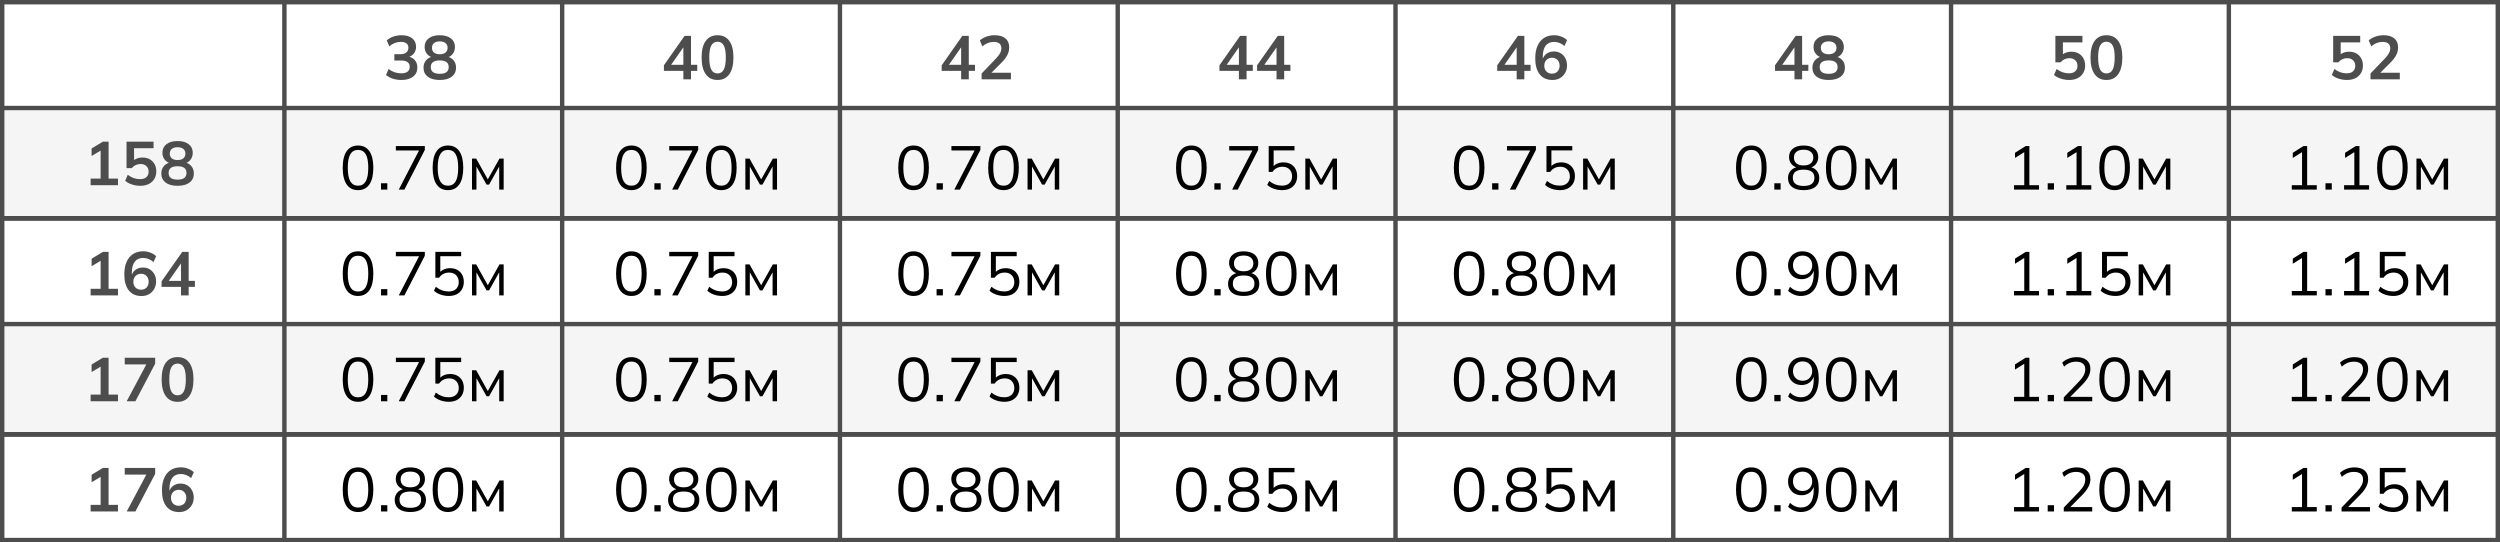 <?xml version="1.0" encoding="UTF-8"?> <svg xmlns="http://www.w3.org/2000/svg" width="567" height="123" viewBox="0 0 567 123" fill="none"><rect x="0" y="0" width="567" height="123" fill="#808080" stroke="none"/><g clip-path="url(#clip0_925_3135)"><rect width="567" height="123" fill="white"></rect><rect x="1" y="25" width="565" height="24" fill="#F5F5F5"></rect><rect x="1" y="74" width="565" height="24" fill="#F5F5F5"></rect><rect x="0.5" y="0.5" width="566" height="49" stroke="#4D4D4D"></rect><rect x="0.5" y="49.5" width="566" height="49" stroke="#4D4D4D"></rect><rect x="0.5" y="98.5" width="566" height="24" stroke="#4D4D4D"></rect><line y1="24.5" x2="567" y2="24.5" stroke="#4D4D4D"></line><line y1="73.5" x2="567" y2="73.5" stroke="#4D4D4D"></line><line y1="122.5" x2="567" y2="122.5" stroke="#4D4D4D"></line><line y1="49.5" x2="567" y2="49.5" stroke="#4D4D4D"></line><line y1="98.5" x2="567" y2="98.5" stroke="#4D4D4D"></line><line x1="190.5" y1="-2.18557e-08" x2="190.5" y2="50" stroke="#4D4D4D"></line><line x1="190.5" y1="49" x2="190.5" y2="99" stroke="#4D4D4D"></line><line x1="190.5" y1="98" x2="190.5" y2="123" stroke="#4D4D4D"></line><line x1="253.5" y1="-2.18557e-08" x2="253.5" y2="50" stroke="#4D4D4D"></line><line x1="253.5" y1="49" x2="253.5" y2="99" stroke="#4D4D4D"></line><line x1="253.5" y1="98" x2="253.5" y2="123" stroke="#4D4D4D"></line><line x1="64.5" y1="-2.18557e-08" x2="64.5" y2="50" stroke="#4D4D4D"></line><line x1="64.5" y1="49" x2="64.5" y2="99" stroke="#4D4D4D"></line><line x1="64.5" y1="98" x2="64.5" y2="123" stroke="#4D4D4D"></line><line x1="127.5" y1="-2.18557e-08" x2="127.5" y2="50" stroke="#4D4D4D"></line><line x1="127.5" y1="49" x2="127.5" y2="99" stroke="#4D4D4D"></line><line x1="127.5" y1="98" x2="127.5" y2="123" stroke="#4D4D4D"></line><line x1="316.5" y1="-2.18557e-08" x2="316.5" y2="50" stroke="#4D4D4D"></line><line x1="316.5" y1="49" x2="316.5" y2="99" stroke="#4D4D4D"></line><line x1="316.5" y1="98" x2="316.5" y2="123" stroke="#4D4D4D"></line><line x1="379.5" y1="-2.18557e-08" x2="379.5" y2="50" stroke="#4D4D4D"></line><line x1="379.5" y1="49" x2="379.5" y2="99" stroke="#4D4D4D"></line><line x1="379.5" y1="98" x2="379.5" y2="123" stroke="#4D4D4D"></line><line x1="442.5" y1="-2.18557e-08" x2="442.5" y2="50" stroke="#4D4D4D"></line><line x1="442.5" y1="49" x2="442.5" y2="99" stroke="#4D4D4D"></line><line x1="442.5" y1="98" x2="442.5" y2="123" stroke="#4D4D4D"></line><line x1="505.5" y1="-2.18557e-08" x2="505.5" y2="50" stroke="#4D4D4D"></line><line x1="505.5" y1="49" x2="505.5" y2="99" stroke="#4D4D4D"></line><line x1="505.5" y1="98" x2="505.5" y2="123" stroke="#4D4D4D"></line><path d="M91.046 18.14C90.365 18.14 89.711 18.042 89.086 17.846C88.461 17.641 87.947 17.361 87.546 17.006L88.134 15.648C88.573 15.984 89.025 16.231 89.492 16.39C89.968 16.549 90.467 16.628 90.99 16.628C91.625 16.628 92.105 16.502 92.432 16.25C92.759 15.998 92.922 15.629 92.922 15.144C92.922 14.677 92.759 14.327 92.432 14.094C92.115 13.851 91.648 13.73 91.032 13.73H89.436V12.288H90.878C91.41 12.288 91.835 12.157 92.152 11.896C92.469 11.635 92.628 11.275 92.628 10.818C92.628 10.389 92.479 10.062 92.18 9.838C91.891 9.614 91.471 9.502 90.92 9.502C89.931 9.502 89.058 9.838 88.302 10.51L87.714 9.166C88.115 8.793 88.61 8.503 89.198 8.298C89.795 8.093 90.421 7.99 91.074 7.99C92.101 7.99 92.903 8.223 93.482 8.69C94.07 9.147 94.364 9.787 94.364 10.608C94.364 11.196 94.196 11.705 93.86 12.134C93.533 12.554 93.081 12.834 92.502 12.974V12.806C93.183 12.918 93.711 13.198 94.084 13.646C94.467 14.085 94.658 14.635 94.658 15.298C94.658 16.175 94.336 16.871 93.692 17.384C93.048 17.888 92.166 18.14 91.046 18.14ZM99.734 18.14C98.577 18.14 97.672 17.893 97.019 17.398C96.374 16.903 96.052 16.217 96.052 15.34C96.052 14.649 96.263 14.075 96.683 13.618C97.103 13.161 97.648 12.89 98.32 12.806V13.1C97.714 12.969 97.224 12.685 96.85 12.246C96.487 11.807 96.305 11.275 96.305 10.65C96.305 9.819 96.608 9.171 97.215 8.704C97.831 8.228 98.671 7.99 99.734 7.99C100.808 7.99 101.648 8.228 102.255 8.704C102.871 9.171 103.179 9.819 103.179 10.65C103.179 11.275 103.001 11.812 102.647 12.26C102.301 12.708 101.83 12.983 101.233 13.086V12.806C101.895 12.899 102.427 13.175 102.829 13.632C103.23 14.08 103.431 14.649 103.431 15.34C103.431 16.217 103.104 16.903 102.451 17.398C101.807 17.893 100.901 18.14 99.734 18.14ZM99.734 16.74C100.416 16.74 100.925 16.614 101.261 16.362C101.597 16.101 101.765 15.718 101.765 15.214C101.765 14.71 101.597 14.332 101.261 14.08C100.925 13.828 100.416 13.702 99.734 13.702C99.062 13.702 98.554 13.828 98.209 14.08C97.873 14.332 97.704 14.71 97.704 15.214C97.704 15.718 97.873 16.101 98.209 16.362C98.554 16.614 99.062 16.74 99.734 16.74ZM99.734 12.302C100.313 12.302 100.752 12.171 101.051 11.91C101.359 11.649 101.513 11.289 101.513 10.832C101.513 10.384 101.359 10.034 101.051 9.782C100.752 9.521 100.313 9.39 99.734 9.39C99.165 9.39 98.727 9.521 98.418 9.782C98.12 10.034 97.971 10.384 97.971 10.832C97.971 11.289 98.12 11.649 98.418 11.91C98.727 12.171 99.165 12.302 99.734 12.302Z" fill="#4D4D4D"></path><path d="M20.554 42V40.502H22.822V33.642H23.69L20.778 35.378V33.67L23.34 32.13H24.628V40.502H26.756V42H20.554ZM31.805 42.14C31.375 42.14 30.946 42.093 30.517 42C30.096 41.907 29.7 41.776 29.326 41.608C28.962 41.44 28.65 41.239 28.389 41.006L28.977 39.648C29.415 39.975 29.863 40.222 30.32 40.39C30.787 40.549 31.273 40.628 31.776 40.628C32.383 40.628 32.855 40.479 33.191 40.18C33.536 39.872 33.709 39.461 33.709 38.948C33.709 38.425 33.545 38.005 33.218 37.688C32.892 37.361 32.444 37.198 31.875 37.198C31.473 37.198 31.105 37.277 30.768 37.436C30.442 37.585 30.148 37.819 29.887 38.136H28.697V32.13H34.828V33.614H30.404V36.75H29.971C30.213 36.423 30.535 36.171 30.936 35.994C31.347 35.817 31.805 35.728 32.309 35.728C32.943 35.728 33.494 35.859 33.961 36.12C34.427 36.381 34.791 36.75 35.053 37.226C35.314 37.693 35.444 38.243 35.444 38.878C35.444 39.522 35.295 40.091 34.996 40.586C34.707 41.071 34.287 41.454 33.736 41.734C33.195 42.005 32.551 42.14 31.805 42.14ZM40.269 42.14C39.112 42.14 38.206 41.893 37.553 41.398C36.909 40.903 36.587 40.217 36.587 39.34C36.587 38.649 36.797 38.075 37.217 37.618C37.637 37.161 38.183 36.89 38.855 36.806V37.1C38.248 36.969 37.758 36.685 37.385 36.246C37.021 35.807 36.839 35.275 36.839 34.65C36.839 33.819 37.142 33.171 37.749 32.704C38.365 32.228 39.205 31.99 40.269 31.99C41.342 31.99 42.182 32.228 42.789 32.704C43.405 33.171 43.713 33.819 43.713 34.65C43.713 35.275 43.536 35.812 43.181 36.26C42.836 36.708 42.364 36.983 41.767 37.086V36.806C42.43 36.899 42.962 37.175 43.363 37.632C43.764 38.08 43.965 38.649 43.965 39.34C43.965 40.217 43.638 40.903 42.985 41.398C42.341 41.893 41.436 42.14 40.269 42.14ZM40.269 40.74C40.95 40.74 41.459 40.614 41.795 40.362C42.131 40.101 42.299 39.718 42.299 39.214C42.299 38.71 42.131 38.332 41.795 38.08C41.459 37.828 40.95 37.702 40.269 37.702C39.597 37.702 39.088 37.828 38.743 38.08C38.407 38.332 38.239 38.71 38.239 39.214C38.239 39.718 38.407 40.101 38.743 40.362C39.088 40.614 39.597 40.74 40.269 40.74ZM40.269 36.302C40.848 36.302 41.286 36.171 41.585 35.91C41.893 35.649 42.047 35.289 42.047 34.832C42.047 34.384 41.893 34.034 41.585 33.782C41.286 33.521 40.848 33.39 40.269 33.39C39.7 33.39 39.261 33.521 38.953 33.782C38.654 34.034 38.505 34.384 38.505 34.832C38.505 35.289 38.654 35.649 38.953 35.91C39.261 36.171 39.7 36.302 40.269 36.302Z" fill="#4D4D4D"></path><path d="M20.554 67V65.502H22.822V58.642H23.69L20.778 60.378V58.67L23.34 57.13H24.628V65.502H26.756V67H20.554ZM32.084 67.14C30.843 67.14 29.882 66.711 29.201 65.852C28.529 64.993 28.192 63.789 28.192 62.24C28.192 61.12 28.365 60.173 28.71 59.398C29.056 58.614 29.546 58.017 30.18 57.606C30.825 57.195 31.595 56.99 32.49 56.99C33.023 56.99 33.55 57.088 34.072 57.284C34.595 57.471 35.043 57.741 35.416 58.096L34.815 59.44C34.469 59.123 34.096 58.889 33.694 58.74C33.293 58.581 32.887 58.502 32.477 58.502C31.637 58.502 30.997 58.787 30.558 59.356C30.12 59.925 29.901 60.775 29.901 61.904V62.954H29.733C29.807 62.478 29.966 62.072 30.209 61.736C30.451 61.391 30.764 61.129 31.146 60.952C31.529 60.765 31.954 60.672 32.42 60.672C32.999 60.672 33.513 60.807 33.961 61.078C34.408 61.349 34.758 61.722 35.011 62.198C35.272 62.674 35.403 63.22 35.403 63.836C35.403 64.471 35.258 65.04 34.968 65.544C34.688 66.039 34.301 66.431 33.806 66.72C33.312 67 32.738 67.14 32.084 67.14ZM31.986 65.712C32.332 65.712 32.635 65.637 32.897 65.488C33.158 65.339 33.358 65.129 33.498 64.858C33.648 64.578 33.722 64.261 33.722 63.906C33.722 63.542 33.648 63.225 33.498 62.954C33.358 62.683 33.158 62.473 32.897 62.324C32.635 62.165 32.332 62.086 31.986 62.086C31.641 62.086 31.338 62.165 31.076 62.324C30.815 62.473 30.61 62.683 30.46 62.954C30.311 63.225 30.236 63.542 30.236 63.906C30.236 64.261 30.311 64.578 30.46 64.858C30.61 65.129 30.815 65.339 31.076 65.488C31.338 65.637 31.641 65.712 31.986 65.712ZM41.053 67V65.068H36.643V63.808L41.333 57.13H42.789V63.696H44.203V65.068H42.789V67H41.053ZM41.053 63.696V59.258H41.389L37.987 64.116V63.696H41.053Z" fill="#4D4D4D"></path><path d="M20.554 91V89.502H22.822V82.642H23.69L20.778 84.378V82.67L23.34 81.13H24.628V89.502H26.756V91H20.554ZM28.738 91L33.526 82.012V82.642H28.291V81.13H35.193V82.474L30.712 91H28.738ZM40.269 91.14C39.112 91.14 38.22 90.701 37.595 89.824C36.97 88.937 36.657 87.677 36.657 86.044C36.657 84.392 36.97 83.137 37.595 82.278C38.22 81.419 39.112 80.99 40.269 80.99C41.436 80.99 42.327 81.419 42.943 82.278C43.568 83.137 43.881 84.387 43.881 86.03C43.881 87.673 43.568 88.937 42.943 89.824C42.327 90.701 41.436 91.14 40.269 91.14ZM40.269 89.656C40.904 89.656 41.375 89.367 41.683 88.788C41.991 88.2 42.145 87.281 42.145 86.03C42.145 84.779 41.991 83.874 41.683 83.314C41.375 82.745 40.904 82.46 40.269 82.46C39.644 82.46 39.172 82.745 38.855 83.314C38.547 83.874 38.393 84.779 38.393 86.03C38.393 87.281 38.547 88.2 38.855 88.788C39.172 89.367 39.644 89.656 40.269 89.656Z" fill="#4D4D4D"></path><path d="M20.554 116V114.502H22.822V107.642H23.69L20.778 109.378V107.67L23.34 106.13H24.628V114.502H26.756V116H20.554ZM28.738 116L33.526 107.012V107.642H28.291V106.13H35.193V107.474L30.712 116H28.738ZM40.619 116.14C39.378 116.14 38.416 115.711 37.735 114.852C37.063 113.993 36.727 112.789 36.727 111.24C36.727 110.12 36.9 109.173 37.245 108.398C37.59 107.614 38.08 107.017 38.715 106.606C39.359 106.195 40.129 105.99 41.025 105.99C41.557 105.99 42.084 106.088 42.607 106.284C43.13 106.471 43.578 106.741 43.951 107.096L43.349 108.44C43.004 108.123 42.63 107.889 42.229 107.74C41.828 107.581 41.422 107.502 41.011 107.502C40.171 107.502 39.532 107.787 39.093 108.356C38.654 108.925 38.435 109.775 38.435 110.904V111.954H38.267C38.342 111.478 38.5 111.072 38.743 110.736C38.986 110.391 39.298 110.129 39.681 109.952C40.064 109.765 40.488 109.672 40.955 109.672C41.534 109.672 42.047 109.807 42.495 110.078C42.943 110.349 43.293 110.722 43.545 111.198C43.806 111.674 43.937 112.22 43.937 112.836C43.937 113.471 43.792 114.04 43.503 114.544C43.223 115.039 42.836 115.431 42.341 115.72C41.846 116 41.272 116.14 40.619 116.14ZM40.521 114.712C40.866 114.712 41.17 114.637 41.431 114.488C41.692 114.339 41.893 114.129 42.033 113.858C42.182 113.578 42.257 113.261 42.257 112.906C42.257 112.542 42.182 112.225 42.033 111.954C41.893 111.683 41.692 111.473 41.431 111.324C41.17 111.165 40.866 111.086 40.521 111.086C40.176 111.086 39.872 111.165 39.611 111.324C39.35 111.473 39.144 111.683 38.995 111.954C38.846 112.225 38.771 112.542 38.771 112.906C38.771 113.261 38.846 113.578 38.995 113.858C39.144 114.129 39.35 114.339 39.611 114.488C39.872 114.637 40.176 114.712 40.521 114.712Z" fill="#4D4D4D"></path><path d="M154.984 18V16.068H150.574V14.808L155.264 8.13H156.72V14.696H158.134V16.068H156.72V18H154.984ZM154.984 14.696V10.258H155.32L151.918 15.116V14.696H154.984ZM162.735 18.14C161.577 18.14 160.686 17.701 160.061 16.824C159.435 15.937 159.123 14.677 159.123 13.044C159.123 11.392 159.435 10.137 160.061 9.278C160.686 8.419 161.577 7.99 162.735 7.99C163.901 7.99 164.793 8.419 165.409 9.278C166.034 10.137 166.347 11.387 166.347 13.03C166.347 14.673 166.034 15.937 165.409 16.824C164.793 17.701 163.901 18.14 162.735 18.14ZM162.735 16.656C163.369 16.656 163.841 16.367 164.149 15.788C164.457 15.2 164.611 14.281 164.611 13.03C164.611 11.779 164.457 10.874 164.149 10.314C163.841 9.745 163.369 9.46 162.735 9.46C162.109 9.46 161.638 9.745 161.321 10.314C161.013 10.874 160.859 11.779 160.859 13.03C160.859 14.281 161.013 15.2 161.321 15.788C161.638 16.367 162.109 16.656 162.735 16.656Z" fill="#4D4D4D"></path><path d="M217.984 18V16.068H213.574V14.808L218.264 8.13H219.72V14.696H221.134V16.068H219.72V18H217.984ZM217.984 14.696V10.258H218.32L214.918 15.116V14.696H217.984ZM222.627 18V16.67L225.903 13.254C226.313 12.825 226.617 12.428 226.813 12.064C227.009 11.7 227.107 11.327 227.107 10.944C227.107 10.468 226.957 10.109 226.659 9.866C226.36 9.623 225.926 9.502 225.357 9.502C224.899 9.502 224.461 9.586 224.041 9.754C223.621 9.913 223.21 10.165 222.809 10.51L222.221 9.166C222.622 8.811 223.117 8.527 223.705 8.312C224.302 8.097 224.927 7.99 225.581 7.99C226.645 7.99 227.461 8.228 228.031 8.704C228.6 9.18 228.885 9.861 228.885 10.748C228.885 11.364 228.74 11.952 228.451 12.512C228.161 13.063 227.713 13.641 227.107 14.248L224.377 16.978V16.502H229.277V18H222.627Z" fill="#4D4D4D"></path><path d="M280.984 18V16.068H276.574V14.808L281.264 8.13H282.72V14.696H284.134V16.068H282.72V18H280.984ZM280.984 14.696V10.258H281.32L277.918 15.116V14.696H280.984ZM289.519 18V16.068H285.109V14.808L289.799 8.13H291.255V14.696H292.669V16.068H291.255V18H289.519ZM289.519 14.696V10.258H289.855L286.453 15.116V14.696H289.519Z" fill="#4D4D4D"></path><path d="M343.984 18V16.068H339.574V14.808L344.264 8.13H345.72V14.696H347.134V16.068H345.72V18H343.984ZM343.984 14.696V10.258H344.32L340.918 15.116V14.696H343.984ZM352.085 18.14C350.843 18.14 349.882 17.711 349.201 16.852C348.529 15.993 348.193 14.789 348.193 13.24C348.193 12.12 348.365 11.173 348.711 10.398C349.056 9.614 349.546 9.017 350.181 8.606C350.825 8.195 351.595 7.99 352.491 7.99C353.023 7.99 353.55 8.088 354.073 8.284C354.595 8.471 355.043 8.741 355.417 9.096L354.815 10.44C354.469 10.123 354.096 9.889 353.695 9.74C353.293 9.581 352.887 9.502 352.477 9.502C351.637 9.502 350.997 9.787 350.559 10.356C350.12 10.925 349.901 11.775 349.901 12.904V13.954H349.733C349.807 13.478 349.966 13.072 350.209 12.736C350.451 12.391 350.764 12.129 351.147 11.952C351.529 11.765 351.954 11.672 352.421 11.672C352.999 11.672 353.513 11.807 353.961 12.078C354.409 12.349 354.759 12.722 355.011 13.198C355.272 13.674 355.403 14.22 355.403 14.836C355.403 15.471 355.258 16.04 354.969 16.544C354.689 17.039 354.301 17.431 353.807 17.72C353.312 18 352.738 18.14 352.085 18.14ZM351.987 16.712C352.332 16.712 352.635 16.637 352.897 16.488C353.158 16.339 353.359 16.129 353.499 15.858C353.648 15.578 353.723 15.261 353.723 14.906C353.723 14.542 353.648 14.225 353.499 13.954C353.359 13.683 353.158 13.473 352.897 13.324C352.635 13.165 352.332 13.086 351.987 13.086C351.641 13.086 351.338 13.165 351.077 13.324C350.815 13.473 350.61 13.683 350.461 13.954C350.311 14.225 350.237 14.542 350.237 14.906C350.237 15.261 350.311 15.578 350.461 15.858C350.61 16.129 350.815 16.339 351.077 16.488C351.338 16.637 351.641 16.712 351.987 16.712Z" fill="#4D4D4D"></path><path d="M406.984 18V16.068H402.574V14.808L407.264 8.13H408.72V14.696H410.134V16.068H408.72V18H406.984ZM406.984 14.696V10.258H407.32L403.918 15.116V14.696H406.984ZM414.735 18.14C413.577 18.14 412.672 17.893 412.019 17.398C411.375 16.903 411.053 16.217 411.053 15.34C411.053 14.649 411.263 14.075 411.683 13.618C412.103 13.161 412.649 12.89 413.321 12.806V13.1C412.714 12.969 412.224 12.685 411.851 12.246C411.487 11.807 411.305 11.275 411.305 10.65C411.305 9.819 411.608 9.171 412.215 8.704C412.831 8.228 413.671 7.99 414.735 7.99C415.808 7.99 416.648 8.228 417.255 8.704C417.871 9.171 418.179 9.819 418.179 10.65C418.179 11.275 418.001 11.812 417.647 12.26C417.301 12.708 416.83 12.983 416.233 13.086V12.806C416.895 12.899 417.427 13.175 417.829 13.632C418.23 14.08 418.431 14.649 418.431 15.34C418.431 16.217 418.104 16.903 417.451 17.398C416.807 17.893 415.901 18.14 414.735 18.14ZM414.735 16.74C415.416 16.74 415.925 16.614 416.261 16.362C416.597 16.101 416.765 15.718 416.765 15.214C416.765 14.71 416.597 14.332 416.261 14.08C415.925 13.828 415.416 13.702 414.735 13.702C414.063 13.702 413.554 13.828 413.209 14.08C412.873 14.332 412.705 14.71 412.705 15.214C412.705 15.718 412.873 16.101 413.209 16.362C413.554 16.614 414.063 16.74 414.735 16.74ZM414.735 12.302C415.313 12.302 415.752 12.171 416.051 11.91C416.359 11.649 416.513 11.289 416.513 10.832C416.513 10.384 416.359 10.034 416.051 9.782C415.752 9.521 415.313 9.39 414.735 9.39C414.165 9.39 413.727 9.521 413.419 9.782C413.12 10.034 412.971 10.384 412.971 10.832C412.971 11.289 413.12 11.649 413.419 11.91C413.727 12.171 414.165 12.302 414.735 12.302Z" fill="#4D4D4D"></path><path d="M469.27 18.14C468.841 18.14 468.411 18.093 467.982 18C467.562 17.907 467.165 17.776 466.792 17.608C466.428 17.44 466.115 17.239 465.854 17.006L466.442 15.648C466.881 15.975 467.329 16.222 467.786 16.39C468.253 16.549 468.738 16.628 469.242 16.628C469.849 16.628 470.32 16.479 470.656 16.18C471.001 15.872 471.174 15.461 471.174 14.948C471.174 14.425 471.011 14.005 470.684 13.688C470.357 13.361 469.909 13.198 469.34 13.198C468.939 13.198 468.57 13.277 468.234 13.436C467.907 13.585 467.613 13.819 467.352 14.136H466.162V8.13H472.294V9.614H467.87V12.75H467.436C467.679 12.423 468.001 12.171 468.402 11.994C468.813 11.817 469.27 11.728 469.774 11.728C470.409 11.728 470.959 11.859 471.426 12.12C471.893 12.381 472.257 12.75 472.518 13.226C472.779 13.693 472.91 14.243 472.91 14.878C472.91 15.522 472.761 16.091 472.462 16.586C472.173 17.071 471.753 17.454 471.202 17.734C470.661 18.005 470.017 18.14 469.27 18.14ZM477.735 18.14C476.577 18.14 475.686 17.701 475.061 16.824C474.435 15.937 474.123 14.677 474.123 13.044C474.123 11.392 474.435 10.137 475.061 9.278C475.686 8.419 476.577 7.99 477.735 7.99C478.901 7.99 479.793 8.419 480.409 9.278C481.034 10.137 481.347 11.387 481.347 13.03C481.347 14.673 481.034 15.937 480.409 16.824C479.793 17.701 478.901 18.14 477.735 18.14ZM477.735 16.656C478.369 16.656 478.841 16.367 479.149 15.788C479.457 15.2 479.611 14.281 479.611 13.03C479.611 11.779 479.457 10.874 479.149 10.314C478.841 9.745 478.369 9.46 477.735 9.46C477.109 9.46 476.638 9.745 476.321 10.314C476.013 10.874 475.859 11.779 475.859 13.03C475.859 14.281 476.013 15.2 476.321 15.788C476.638 16.367 477.109 16.656 477.735 16.656Z" fill="#4D4D4D"></path><path d="M532.27 18.14C531.841 18.14 531.411 18.093 530.982 18C530.562 17.907 530.165 17.776 529.792 17.608C529.428 17.44 529.115 17.239 528.854 17.006L529.442 15.648C529.881 15.975 530.329 16.222 530.786 16.39C531.253 16.549 531.738 16.628 532.242 16.628C532.849 16.628 533.32 16.479 533.656 16.18C534.001 15.872 534.174 15.461 534.174 14.948C534.174 14.425 534.011 14.005 533.684 13.688C533.357 13.361 532.909 13.198 532.34 13.198C531.939 13.198 531.57 13.277 531.234 13.436C530.907 13.585 530.613 13.819 530.352 14.136H529.162V8.13H535.294V9.614H530.87V12.75H530.436C530.679 12.423 531.001 12.171 531.402 11.994C531.813 11.817 532.27 11.728 532.774 11.728C533.409 11.728 533.959 11.859 534.426 12.12C534.893 12.381 535.257 12.75 535.518 13.226C535.779 13.693 535.91 14.243 535.91 14.878C535.91 15.522 535.761 16.091 535.462 16.586C535.173 17.071 534.753 17.454 534.202 17.734C533.661 18.005 533.017 18.14 532.27 18.14ZM537.627 18V16.67L540.903 13.254C541.313 12.825 541.617 12.428 541.813 12.064C542.009 11.7 542.107 11.327 542.107 10.944C542.107 10.468 541.957 10.109 541.659 9.866C541.36 9.623 540.926 9.502 540.357 9.502C539.899 9.502 539.461 9.586 539.041 9.754C538.621 9.913 538.21 10.165 537.809 10.51L537.221 9.166C537.622 8.811 538.117 8.527 538.705 8.312C539.302 8.097 539.927 7.99 540.581 7.99C541.645 7.99 542.461 8.228 543.031 8.704C543.6 9.18 543.885 9.861 543.885 10.748C543.885 11.364 543.74 11.952 543.451 12.512C543.161 13.063 542.713 13.641 542.107 14.248L539.377 16.978V16.502H544.277V18H537.627Z" fill="#4D4D4D"></path><path d="M81.2 43.126C80.08 43.126 79.221 42.692 78.624 41.824C78.027 40.956 77.728 39.701 77.728 38.058C77.728 36.406 78.027 35.151 78.624 34.292C79.221 33.433 80.08 33.004 81.2 33.004C82.329 33.004 83.188 33.433 83.776 34.292C84.373 35.151 84.672 36.401 84.672 38.044C84.672 39.696 84.373 40.956 83.776 41.824C83.179 42.692 82.32 43.126 81.2 43.126ZM81.2 42.118C81.984 42.118 82.567 41.787 82.95 41.124C83.333 40.461 83.524 39.435 83.524 38.044C83.524 36.644 83.333 35.622 82.95 34.978C82.567 34.325 81.984 33.998 81.2 33.998C80.425 33.998 79.842 34.325 79.45 34.978C79.067 35.631 78.876 36.653 78.876 38.044C78.876 39.435 79.067 40.461 79.45 41.124C79.842 41.787 80.425 42.118 81.2 42.118ZM86.416 43V41.572H87.844V43H86.416ZM90.442 43L95.3 33.62V34.124H89.784V33.13H96.35V33.998L91.716 43H90.442ZM101.595 43.126C100.475 43.126 99.616 42.692 99.019 41.824C98.421 40.956 98.123 39.701 98.123 38.058C98.123 36.406 98.421 35.151 99.019 34.292C99.616 33.433 100.475 33.004 101.595 33.004C102.724 33.004 103.583 33.433 104.171 34.292C104.768 35.151 105.067 36.401 105.067 38.044C105.067 39.696 104.768 40.956 104.171 41.824C103.573 42.692 102.715 43.126 101.595 43.126ZM101.595 42.118C102.379 42.118 102.962 41.787 103.345 41.124C103.727 40.461 103.919 39.435 103.919 38.044C103.919 36.644 103.727 35.622 103.345 34.978C102.962 34.325 102.379 33.998 101.595 33.998C100.82 33.998 100.237 34.325 99.845 34.978C99.462 35.631 99.271 36.653 99.271 38.044C99.271 39.435 99.462 40.461 99.845 41.124C100.237 41.787 100.82 42.118 101.595 42.118ZM107.049 43V35.972H108.001L110.633 40.69L113.279 35.972H114.231V43H113.223V37.232H113.517L110.927 41.866H110.353L107.749 37.218H108.057V43H107.049Z" fill="black"></path><path d="M143.2 43.126C142.08 43.126 141.221 42.692 140.624 41.824C140.027 40.956 139.728 39.701 139.728 38.058C139.728 36.406 140.027 35.151 140.624 34.292C141.221 33.433 142.08 33.004 143.2 33.004C144.329 33.004 145.188 33.433 145.776 34.292C146.373 35.151 146.672 36.401 146.672 38.044C146.672 39.696 146.373 40.956 145.776 41.824C145.179 42.692 144.32 43.126 143.2 43.126ZM143.2 42.118C143.984 42.118 144.567 41.787 144.95 41.124C145.333 40.461 145.524 39.435 145.524 38.044C145.524 36.644 145.333 35.622 144.95 34.978C144.567 34.325 143.984 33.998 143.2 33.998C142.425 33.998 141.842 34.325 141.45 34.978C141.067 35.631 140.876 36.653 140.876 38.044C140.876 39.435 141.067 40.461 141.45 41.124C141.842 41.787 142.425 42.118 143.2 42.118ZM148.417 43V41.572H149.845V43H148.417ZM152.442 43L157.3 33.62V34.124H151.784V33.13H158.35V33.998L153.716 43H152.442ZM163.595 43.126C162.475 43.126 161.616 42.692 161.019 41.824C160.421 40.956 160.123 39.701 160.123 38.058C160.123 36.406 160.421 35.151 161.019 34.292C161.616 33.433 162.475 33.004 163.595 33.004C164.724 33.004 165.583 33.433 166.171 34.292C166.768 35.151 167.067 36.401 167.067 38.044C167.067 39.696 166.768 40.956 166.171 41.824C165.573 42.692 164.715 43.126 163.595 43.126ZM163.595 42.118C164.379 42.118 164.962 41.787 165.345 41.124C165.727 40.461 165.919 39.435 165.919 38.044C165.919 36.644 165.727 35.622 165.345 34.978C164.962 34.325 164.379 33.998 163.595 33.998C162.82 33.998 162.237 34.325 161.845 34.978C161.462 35.631 161.271 36.653 161.271 38.044C161.271 39.435 161.462 40.461 161.845 41.124C162.237 41.787 162.82 42.118 163.595 42.118ZM169.049 43V35.972H170.001L172.633 40.69L175.279 35.972H176.231V43H175.223V37.232H175.517L172.927 41.866H172.353L169.749 37.218H170.057V43H169.049Z" fill="black"></path><path d="M207.2 43.126C206.08 43.126 205.221 42.692 204.624 41.824C204.027 40.956 203.728 39.701 203.728 38.058C203.728 36.406 204.027 35.151 204.624 34.292C205.221 33.433 206.08 33.004 207.2 33.004C208.329 33.004 209.188 33.433 209.776 34.292C210.373 35.151 210.672 36.401 210.672 38.044C210.672 39.696 210.373 40.956 209.776 41.824C209.179 42.692 208.32 43.126 207.2 43.126ZM207.2 42.118C207.984 42.118 208.567 41.787 208.95 41.124C209.333 40.461 209.524 39.435 209.524 38.044C209.524 36.644 209.333 35.622 208.95 34.978C208.567 34.325 207.984 33.998 207.2 33.998C206.425 33.998 205.842 34.325 205.45 34.978C205.067 35.631 204.876 36.653 204.876 38.044C204.876 39.435 205.067 40.461 205.45 41.124C205.842 41.787 206.425 42.118 207.2 42.118ZM212.417 43V41.572H213.845V43H212.417ZM216.442 43L221.3 33.62V34.124H215.784V33.13H222.35V33.998L217.716 43H216.442ZM227.595 43.126C226.475 43.126 225.616 42.692 225.019 41.824C224.421 40.956 224.123 39.701 224.123 38.058C224.123 36.406 224.421 35.151 225.019 34.292C225.616 33.433 226.475 33.004 227.595 33.004C228.724 33.004 229.583 33.433 230.171 34.292C230.768 35.151 231.067 36.401 231.067 38.044C231.067 39.696 230.768 40.956 230.171 41.824C229.573 42.692 228.715 43.126 227.595 43.126ZM227.595 42.118C228.379 42.118 228.962 41.787 229.345 41.124C229.727 40.461 229.919 39.435 229.919 38.044C229.919 36.644 229.727 35.622 229.345 34.978C228.962 34.325 228.379 33.998 227.595 33.998C226.82 33.998 226.237 34.325 225.845 34.978C225.462 35.631 225.271 36.653 225.271 38.044C225.271 39.435 225.462 40.461 225.845 41.124C226.237 41.787 226.82 42.118 227.595 42.118ZM233.049 43V35.972H234.001L236.633 40.69L239.279 35.972H240.231V43H239.223V37.232H239.517L236.927 41.866H236.353L233.749 37.218H234.057V43H233.049Z" fill="black"></path><path d="M81.2 67.126C80.08 67.126 79.221 66.692 78.624 65.824C78.027 64.956 77.728 63.701 77.728 62.058C77.728 60.406 78.027 59.151 78.624 58.292C79.221 57.433 80.08 57.004 81.2 57.004C82.329 57.004 83.188 57.433 83.776 58.292C84.373 59.151 84.672 60.401 84.672 62.044C84.672 63.696 84.373 64.956 83.776 65.824C83.179 66.692 82.32 67.126 81.2 67.126ZM81.2 66.118C81.984 66.118 82.567 65.787 82.95 65.124C83.333 64.461 83.524 63.435 83.524 62.044C83.524 60.644 83.333 59.622 82.95 58.978C82.567 58.325 81.984 57.998 81.2 57.998C80.425 57.998 79.842 58.325 79.45 58.978C79.067 59.631 78.876 60.653 78.876 62.044C78.876 63.435 79.067 64.461 79.45 65.124C79.842 65.787 80.425 66.118 81.2 66.118ZM86.416 67V65.572H87.844V67H86.416ZM90.442 67L95.3 57.62V58.124H89.784V57.13H96.35V57.998L91.716 67H90.442ZM101.777 67.126C101.347 67.126 100.927 67.079 100.517 66.986C100.106 66.893 99.719 66.757 99.355 66.58C99 66.403 98.687 66.188 98.417 65.936L98.851 65.04C99.308 65.404 99.775 65.675 100.251 65.852C100.727 66.02 101.235 66.104 101.777 66.104C102.486 66.104 103.041 65.913 103.443 65.53C103.844 65.147 104.045 64.643 104.045 64.018C104.045 63.374 103.853 62.847 103.471 62.436C103.088 62.025 102.556 61.82 101.875 61.82C101.389 61.82 100.955 61.918 100.573 62.114C100.19 62.301 99.859 62.595 99.579 62.996H98.739V57.13H104.591V58.11H99.859V62.044H99.551C99.803 61.652 100.148 61.353 100.587 61.148C101.035 60.933 101.539 60.826 102.099 60.826C102.733 60.826 103.279 60.957 103.737 61.218C104.203 61.479 104.563 61.843 104.815 62.31C105.067 62.777 105.193 63.323 105.193 63.948C105.193 64.573 105.053 65.129 104.773 65.614C104.502 66.09 104.11 66.463 103.597 66.734C103.093 66.995 102.486 67.126 101.777 67.126ZM107.049 67V59.972H108.001L110.633 64.69L113.279 59.972H114.231V67H113.223V61.232H113.517L110.927 65.866H110.353L107.749 61.218H108.057V67H107.049Z" fill="black"></path><path d="M270.2 43.126C269.08 43.126 268.221 42.692 267.624 41.824C267.027 40.956 266.728 39.701 266.728 38.058C266.728 36.406 267.027 35.151 267.624 34.292C268.221 33.433 269.08 33.004 270.2 33.004C271.329 33.004 272.188 33.433 272.776 34.292C273.373 35.151 273.672 36.401 273.672 38.044C273.672 39.696 273.373 40.956 272.776 41.824C272.179 42.692 271.32 43.126 270.2 43.126ZM270.2 42.118C270.984 42.118 271.567 41.787 271.95 41.124C272.333 40.461 272.524 39.435 272.524 38.044C272.524 36.644 272.333 35.622 271.95 34.978C271.567 34.325 270.984 33.998 270.2 33.998C269.425 33.998 268.842 34.325 268.45 34.978C268.067 35.631 267.876 36.653 267.876 38.044C267.876 39.435 268.067 40.461 268.45 41.124C268.842 41.787 269.425 42.118 270.2 42.118ZM275.417 43V41.572H276.845V43H275.417ZM279.442 43L284.3 33.62V34.124H278.784V33.13H285.35V33.998L280.716 43H279.442ZM290.777 43.126C290.347 43.126 289.927 43.079 289.517 42.986C289.106 42.893 288.719 42.757 288.355 42.58C288 42.403 287.687 42.188 287.417 41.936L287.851 41.04C288.308 41.404 288.775 41.675 289.251 41.852C289.727 42.02 290.235 42.104 290.777 42.104C291.486 42.104 292.041 41.913 292.443 41.53C292.844 41.147 293.045 40.643 293.045 40.018C293.045 39.374 292.853 38.847 292.471 38.436C292.088 38.025 291.556 37.82 290.875 37.82C290.389 37.82 289.955 37.918 289.573 38.114C289.19 38.301 288.859 38.595 288.579 38.996H287.739V33.13H293.591V34.11H288.859V38.044H288.551C288.803 37.652 289.148 37.353 289.587 37.148C290.035 36.933 290.539 36.826 291.099 36.826C291.733 36.826 292.279 36.957 292.737 37.218C293.203 37.479 293.563 37.843 293.815 38.31C294.067 38.777 294.193 39.323 294.193 39.948C294.193 40.573 294.053 41.129 293.773 41.614C293.502 42.09 293.11 42.463 292.597 42.734C292.093 42.995 291.486 43.126 290.777 43.126ZM296.049 43V35.972H297.001L299.633 40.69L302.279 35.972H303.231V43H302.223V37.232H302.517L299.927 41.866H299.353L296.749 37.218H297.057V43H296.049Z" fill="black"></path><path d="M143.2 67.126C142.08 67.126 141.221 66.692 140.624 65.824C140.027 64.956 139.728 63.701 139.728 62.058C139.728 60.406 140.027 59.151 140.624 58.292C141.221 57.433 142.08 57.004 143.2 57.004C144.329 57.004 145.188 57.433 145.776 58.292C146.373 59.151 146.672 60.401 146.672 62.044C146.672 63.696 146.373 64.956 145.776 65.824C145.179 66.692 144.32 67.126 143.2 67.126ZM143.2 66.118C143.984 66.118 144.567 65.787 144.95 65.124C145.333 64.461 145.524 63.435 145.524 62.044C145.524 60.644 145.333 59.622 144.95 58.978C144.567 58.325 143.984 57.998 143.2 57.998C142.425 57.998 141.842 58.325 141.45 58.978C141.067 59.631 140.876 60.653 140.876 62.044C140.876 63.435 141.067 64.461 141.45 65.124C141.842 65.787 142.425 66.118 143.2 66.118ZM148.417 67V65.572H149.845V67H148.417ZM152.442 67L157.3 57.62V58.124H151.784V57.13H158.35V57.998L153.716 67H152.442ZM163.777 67.126C163.347 67.126 162.927 67.079 162.517 66.986C162.106 66.893 161.719 66.757 161.355 66.58C161 66.403 160.687 66.188 160.417 65.936L160.851 65.04C161.308 65.404 161.775 65.675 162.251 65.852C162.727 66.02 163.235 66.104 163.777 66.104C164.486 66.104 165.041 65.913 165.443 65.53C165.844 65.147 166.045 64.643 166.045 64.018C166.045 63.374 165.853 62.847 165.471 62.436C165.088 62.025 164.556 61.82 163.875 61.82C163.389 61.82 162.955 61.918 162.573 62.114C162.19 62.301 161.859 62.595 161.579 62.996H160.739V57.13H166.591V58.11H161.859V62.044H161.551C161.803 61.652 162.148 61.353 162.587 61.148C163.035 60.933 163.539 60.826 164.099 60.826C164.733 60.826 165.279 60.957 165.737 61.218C166.203 61.479 166.563 61.843 166.815 62.31C167.067 62.777 167.193 63.323 167.193 63.948C167.193 64.573 167.053 65.129 166.773 65.614C166.502 66.09 166.11 66.463 165.597 66.734C165.093 66.995 164.486 67.126 163.777 67.126ZM169.049 67V59.972H170.001L172.633 64.69L175.279 59.972H176.231V67H175.223V61.232H175.517L172.927 65.866H172.353L169.749 61.218H170.057V67H169.049Z" fill="black"></path><path d="M333.2 43.126C332.08 43.126 331.221 42.692 330.624 41.824C330.027 40.956 329.728 39.701 329.728 38.058C329.728 36.406 330.027 35.151 330.624 34.292C331.221 33.433 332.08 33.004 333.2 33.004C334.329 33.004 335.188 33.433 335.776 34.292C336.373 35.151 336.672 36.401 336.672 38.044C336.672 39.696 336.373 40.956 335.776 41.824C335.179 42.692 334.32 43.126 333.2 43.126ZM333.2 42.118C333.984 42.118 334.567 41.787 334.95 41.124C335.333 40.461 335.524 39.435 335.524 38.044C335.524 36.644 335.333 35.622 334.95 34.978C334.567 34.325 333.984 33.998 333.2 33.998C332.425 33.998 331.842 34.325 331.45 34.978C331.067 35.631 330.876 36.653 330.876 38.044C330.876 39.435 331.067 40.461 331.45 41.124C331.842 41.787 332.425 42.118 333.2 42.118ZM338.417 43V41.572H339.845V43H338.417ZM342.442 43L347.3 33.62V34.124H341.784V33.13H348.35V33.998L343.716 43H342.442ZM353.777 43.126C353.347 43.126 352.927 43.079 352.517 42.986C352.106 42.893 351.719 42.757 351.355 42.58C351 42.403 350.687 42.188 350.417 41.936L350.851 41.04C351.308 41.404 351.775 41.675 352.251 41.852C352.727 42.02 353.235 42.104 353.777 42.104C354.486 42.104 355.041 41.913 355.443 41.53C355.844 41.147 356.045 40.643 356.045 40.018C356.045 39.374 355.853 38.847 355.471 38.436C355.088 38.025 354.556 37.82 353.875 37.82C353.389 37.82 352.955 37.918 352.573 38.114C352.19 38.301 351.859 38.595 351.579 38.996H350.739V33.13H356.591V34.11H351.859V38.044H351.551C351.803 37.652 352.148 37.353 352.587 37.148C353.035 36.933 353.539 36.826 354.099 36.826C354.733 36.826 355.279 36.957 355.737 37.218C356.203 37.479 356.563 37.843 356.815 38.31C357.067 38.777 357.193 39.323 357.193 39.948C357.193 40.573 357.053 41.129 356.773 41.614C356.502 42.09 356.11 42.463 355.597 42.734C355.093 42.995 354.486 43.126 353.777 43.126ZM359.049 43V35.972H360.001L362.633 40.69L365.279 35.972H366.231V43H365.223V37.232H365.517L362.927 41.866H362.353L359.749 37.218H360.057V43H359.049Z" fill="black"></path><path d="M207.2 67.126C206.08 67.126 205.221 66.692 204.624 65.824C204.027 64.956 203.728 63.701 203.728 62.058C203.728 60.406 204.027 59.151 204.624 58.292C205.221 57.433 206.08 57.004 207.2 57.004C208.329 57.004 209.188 57.433 209.776 58.292C210.373 59.151 210.672 60.401 210.672 62.044C210.672 63.696 210.373 64.956 209.776 65.824C209.179 66.692 208.32 67.126 207.2 67.126ZM207.2 66.118C207.984 66.118 208.567 65.787 208.95 65.124C209.333 64.461 209.524 63.435 209.524 62.044C209.524 60.644 209.333 59.622 208.95 58.978C208.567 58.325 207.984 57.998 207.2 57.998C206.425 57.998 205.842 58.325 205.45 58.978C205.067 59.631 204.876 60.653 204.876 62.044C204.876 63.435 205.067 64.461 205.45 65.124C205.842 65.787 206.425 66.118 207.2 66.118ZM212.417 67V65.572H213.845V67H212.417ZM216.442 67L221.3 57.62V58.124H215.784V57.13H222.35V57.998L217.716 67H216.442ZM227.777 67.126C227.347 67.126 226.927 67.079 226.517 66.986C226.106 66.893 225.719 66.757 225.355 66.58C225 66.403 224.687 66.188 224.417 65.936L224.851 65.04C225.308 65.404 225.775 65.675 226.251 65.852C226.727 66.02 227.235 66.104 227.777 66.104C228.486 66.104 229.041 65.913 229.443 65.53C229.844 65.147 230.045 64.643 230.045 64.018C230.045 63.374 229.853 62.847 229.471 62.436C229.088 62.025 228.556 61.82 227.875 61.82C227.389 61.82 226.955 61.918 226.573 62.114C226.19 62.301 225.859 62.595 225.579 62.996H224.739V57.13H230.591V58.11H225.859V62.044H225.551C225.803 61.652 226.148 61.353 226.587 61.148C227.035 60.933 227.539 60.826 228.099 60.826C228.733 60.826 229.279 60.957 229.737 61.218C230.203 61.479 230.563 61.843 230.815 62.31C231.067 62.777 231.193 63.323 231.193 63.948C231.193 64.573 231.053 65.129 230.773 65.614C230.502 66.09 230.11 66.463 229.597 66.734C229.093 66.995 228.486 67.126 227.777 67.126ZM233.049 67V59.972H234.001L236.633 64.69L239.279 59.972H240.231V67H239.223V61.232H239.517L236.927 65.866H236.353L233.749 61.218H234.057V67H233.049Z" fill="black"></path><path d="M81.2 91.126C80.08 91.126 79.221 90.692 78.624 89.824C78.027 88.956 77.728 87.701 77.728 86.058C77.728 84.406 78.027 83.151 78.624 82.292C79.221 81.433 80.08 81.004 81.2 81.004C82.329 81.004 83.188 81.433 83.776 82.292C84.373 83.151 84.672 84.401 84.672 86.044C84.672 87.696 84.373 88.956 83.776 89.824C83.179 90.692 82.32 91.126 81.2 91.126ZM81.2 90.118C81.984 90.118 82.567 89.787 82.95 89.124C83.333 88.461 83.524 87.435 83.524 86.044C83.524 84.644 83.333 83.622 82.95 82.978C82.567 82.325 81.984 81.998 81.2 81.998C80.425 81.998 79.842 82.325 79.45 82.978C79.067 83.631 78.876 84.653 78.876 86.044C78.876 87.435 79.067 88.461 79.45 89.124C79.842 89.787 80.425 90.118 81.2 90.118ZM86.416 91V89.572H87.844V91H86.416ZM90.442 91L95.3 81.62V82.124H89.784V81.13H96.35V81.998L91.716 91H90.442ZM101.777 91.126C101.347 91.126 100.927 91.079 100.517 90.986C100.106 90.893 99.719 90.757 99.355 90.58C99 90.403 98.687 90.188 98.417 89.936L98.851 89.04C99.308 89.404 99.775 89.675 100.251 89.852C100.727 90.02 101.235 90.104 101.777 90.104C102.486 90.104 103.041 89.913 103.443 89.53C103.844 89.147 104.045 88.643 104.045 88.018C104.045 87.374 103.853 86.847 103.471 86.436C103.088 86.025 102.556 85.82 101.875 85.82C101.389 85.82 100.955 85.918 100.573 86.114C100.19 86.301 99.859 86.595 99.579 86.996H98.739V81.13H104.591V82.11H99.859V86.044H99.551C99.803 85.652 100.148 85.353 100.587 85.148C101.035 84.933 101.539 84.826 102.099 84.826C102.733 84.826 103.279 84.957 103.737 85.218C104.203 85.479 104.563 85.843 104.815 86.31C105.067 86.777 105.193 87.323 105.193 87.948C105.193 88.573 105.053 89.129 104.773 89.614C104.502 90.09 104.11 90.463 103.597 90.734C103.093 90.995 102.486 91.126 101.777 91.126ZM107.049 91V83.972H108.001L110.633 88.69L113.279 83.972H114.231V91H113.223V85.232H113.517L110.927 89.866H110.353L107.749 85.218H108.057V91H107.049Z" fill="black"></path><path d="M397.2 43.126C396.08 43.126 395.221 42.692 394.624 41.824C394.027 40.956 393.728 39.701 393.728 38.058C393.728 36.406 394.027 35.151 394.624 34.292C395.221 33.433 396.08 33.004 397.2 33.004C398.329 33.004 399.188 33.433 399.776 34.292C400.373 35.151 400.672 36.401 400.672 38.044C400.672 39.696 400.373 40.956 399.776 41.824C399.179 42.692 398.32 43.126 397.2 43.126ZM397.2 42.118C397.984 42.118 398.567 41.787 398.95 41.124C399.333 40.461 399.524 39.435 399.524 38.044C399.524 36.644 399.333 35.622 398.95 34.978C398.567 34.325 397.984 33.998 397.2 33.998C396.425 33.998 395.842 34.325 395.45 34.978C395.067 35.631 394.876 36.653 394.876 38.044C394.876 39.435 395.067 40.461 395.45 41.124C395.842 41.787 396.425 42.118 397.2 42.118ZM402.417 43V41.572H403.845V43H402.417ZM409.06 43.126C407.931 43.126 407.058 42.888 406.442 42.412C405.826 41.927 405.518 41.25 405.518 40.382C405.518 39.701 405.728 39.136 406.148 38.688C406.568 38.231 407.123 37.955 407.814 37.862V38.072C407.189 37.941 406.689 37.657 406.316 37.218C405.943 36.77 405.756 36.243 405.756 35.636C405.756 34.805 406.05 34.161 406.638 33.704C407.226 33.237 408.033 33.004 409.06 33.004C410.096 33.004 410.908 33.237 411.496 33.704C412.084 34.161 412.378 34.805 412.378 35.636C412.378 36.243 412.201 36.77 411.846 37.218C411.501 37.666 411.015 37.946 410.39 38.058V37.862C411.071 37.955 411.613 38.231 412.014 38.688C412.415 39.136 412.616 39.701 412.616 40.382C412.616 41.25 412.308 41.927 411.692 42.412C411.076 42.888 410.199 43.126 409.06 43.126ZM409.06 42.174C409.881 42.174 410.493 42.02 410.894 41.712C411.305 41.404 411.51 40.937 411.51 40.312C411.51 39.696 411.305 39.239 410.894 38.94C410.493 38.632 409.881 38.478 409.06 38.478C408.239 38.478 407.623 38.632 407.212 38.94C406.811 39.239 406.61 39.696 406.61 40.312C406.61 40.937 406.815 41.404 407.226 41.712C407.637 42.02 408.248 42.174 409.06 42.174ZM409.06 37.526C409.769 37.526 410.311 37.367 410.684 37.05C411.067 36.733 411.258 36.294 411.258 35.734C411.258 35.174 411.067 34.74 410.684 34.432C410.311 34.115 409.769 33.956 409.06 33.956C408.351 33.956 407.805 34.115 407.422 34.432C407.049 34.74 406.862 35.174 406.862 35.734C406.862 36.294 407.049 36.733 407.422 37.05C407.805 37.367 408.351 37.526 409.06 37.526ZM417.595 43.126C416.475 43.126 415.616 42.692 415.019 41.824C414.421 40.956 414.123 39.701 414.123 38.058C414.123 36.406 414.421 35.151 415.019 34.292C415.616 33.433 416.475 33.004 417.595 33.004C418.724 33.004 419.583 33.433 420.171 34.292C420.768 35.151 421.067 36.401 421.067 38.044C421.067 39.696 420.768 40.956 420.171 41.824C419.573 42.692 418.715 43.126 417.595 43.126ZM417.595 42.118C418.379 42.118 418.962 41.787 419.345 41.124C419.727 40.461 419.919 39.435 419.919 38.044C419.919 36.644 419.727 35.622 419.345 34.978C418.962 34.325 418.379 33.998 417.595 33.998C416.82 33.998 416.237 34.325 415.845 34.978C415.462 35.631 415.271 36.653 415.271 38.044C415.271 39.435 415.462 40.461 415.845 41.124C416.237 41.787 416.82 42.118 417.595 42.118ZM423.049 43V35.972H424.001L426.633 40.69L429.279 35.972H430.231V43H429.223V37.232H429.517L426.927 41.866H426.353L423.749 37.218H424.057V43H423.049Z" fill="black"></path><path d="M456.778 43V42.006H459.102V34.124H459.718L457.002 35.818V34.656L459.424 33.13H460.264V42.006H462.448V43H456.778ZM464.417 43V41.572H465.845V43H464.417ZM468.638 43V42.006H470.962V34.124H471.578L468.862 35.818V34.656L471.284 33.13H472.124V42.006H474.308V43H468.638ZM479.595 43.126C478.475 43.126 477.616 42.692 477.019 41.824C476.421 40.956 476.123 39.701 476.123 38.058C476.123 36.406 476.421 35.151 477.019 34.292C477.616 33.433 478.475 33.004 479.595 33.004C480.724 33.004 481.583 33.433 482.171 34.292C482.768 35.151 483.067 36.401 483.067 38.044C483.067 39.696 482.768 40.956 482.171 41.824C481.573 42.692 480.715 43.126 479.595 43.126ZM479.595 42.118C480.379 42.118 480.962 41.787 481.345 41.124C481.727 40.461 481.919 39.435 481.919 38.044C481.919 36.644 481.727 35.622 481.345 34.978C480.962 34.325 480.379 33.998 479.595 33.998C478.82 33.998 478.237 34.325 477.845 34.978C477.462 35.631 477.271 36.653 477.271 38.044C477.271 39.435 477.462 40.461 477.845 41.124C478.237 41.787 478.82 42.118 479.595 42.118ZM485.049 43V35.972H486.001L488.633 40.69L491.279 35.972H492.231V43H491.223V37.232H491.517L488.927 41.866H488.353L485.749 37.218H486.057V43H485.049Z" fill="black"></path><path d="M270.2 67.126C269.08 67.126 268.221 66.692 267.624 65.824C267.027 64.956 266.728 63.701 266.728 62.058C266.728 60.406 267.027 59.151 267.624 58.292C268.221 57.433 269.08 57.004 270.2 57.004C271.329 57.004 272.188 57.433 272.776 58.292C273.373 59.151 273.672 60.401 273.672 62.044C273.672 63.696 273.373 64.956 272.776 65.824C272.179 66.692 271.32 67.126 270.2 67.126ZM270.2 66.118C270.984 66.118 271.567 65.787 271.95 65.124C272.333 64.461 272.524 63.435 272.524 62.044C272.524 60.644 272.333 59.622 271.95 58.978C271.567 58.325 270.984 57.998 270.2 57.998C269.425 57.998 268.842 58.325 268.45 58.978C268.067 59.631 267.876 60.653 267.876 62.044C267.876 63.435 268.067 64.461 268.45 65.124C268.842 65.787 269.425 66.118 270.2 66.118ZM275.417 67V65.572H276.845V67H275.417ZM282.06 67.126C280.931 67.126 280.058 66.888 279.442 66.412C278.826 65.927 278.518 65.25 278.518 64.382C278.518 63.701 278.728 63.136 279.148 62.688C279.568 62.231 280.123 61.955 280.814 61.862V62.072C280.189 61.941 279.689 61.657 279.316 61.218C278.943 60.77 278.756 60.243 278.756 59.636C278.756 58.805 279.05 58.161 279.638 57.704C280.226 57.237 281.033 57.004 282.06 57.004C283.096 57.004 283.908 57.237 284.496 57.704C285.084 58.161 285.378 58.805 285.378 59.636C285.378 60.243 285.201 60.77 284.846 61.218C284.501 61.666 284.015 61.946 283.39 62.058V61.862C284.071 61.955 284.613 62.231 285.014 62.688C285.415 63.136 285.616 63.701 285.616 64.382C285.616 65.25 285.308 65.927 284.692 66.412C284.076 66.888 283.199 67.126 282.06 67.126ZM282.06 66.174C282.881 66.174 283.493 66.02 283.894 65.712C284.305 65.404 284.51 64.937 284.51 64.312C284.51 63.696 284.305 63.239 283.894 62.94C283.493 62.632 282.881 62.478 282.06 62.478C281.239 62.478 280.623 62.632 280.212 62.94C279.811 63.239 279.61 63.696 279.61 64.312C279.61 64.937 279.815 65.404 280.226 65.712C280.637 66.02 281.248 66.174 282.06 66.174ZM282.06 61.526C282.769 61.526 283.311 61.367 283.684 61.05C284.067 60.733 284.258 60.294 284.258 59.734C284.258 59.174 284.067 58.74 283.684 58.432C283.311 58.115 282.769 57.956 282.06 57.956C281.351 57.956 280.805 58.115 280.422 58.432C280.049 58.74 279.862 59.174 279.862 59.734C279.862 60.294 280.049 60.733 280.422 61.05C280.805 61.367 281.351 61.526 282.06 61.526ZM290.595 67.126C289.475 67.126 288.616 66.692 288.019 65.824C287.421 64.956 287.123 63.701 287.123 62.058C287.123 60.406 287.421 59.151 288.019 58.292C288.616 57.433 289.475 57.004 290.595 57.004C291.724 57.004 292.583 57.433 293.171 58.292C293.768 59.151 294.067 60.401 294.067 62.044C294.067 63.696 293.768 64.956 293.171 65.824C292.573 66.692 291.715 67.126 290.595 67.126ZM290.595 66.118C291.379 66.118 291.962 65.787 292.345 65.124C292.727 64.461 292.919 63.435 292.919 62.044C292.919 60.644 292.727 59.622 292.345 58.978C291.962 58.325 291.379 57.998 290.595 57.998C289.82 57.998 289.237 58.325 288.845 58.978C288.462 59.631 288.271 60.653 288.271 62.044C288.271 63.435 288.462 64.461 288.845 65.124C289.237 65.787 289.82 66.118 290.595 66.118ZM296.049 67V59.972H297.001L299.633 64.69L302.279 59.972H303.231V67H302.223V61.232H302.517L299.927 65.866H299.353L296.749 61.218H297.057V67H296.049Z" fill="black"></path><path d="M143.2 91.126C142.08 91.126 141.221 90.692 140.624 89.824C140.027 88.956 139.728 87.701 139.728 86.058C139.728 84.406 140.027 83.151 140.624 82.292C141.221 81.433 142.08 81.004 143.2 81.004C144.329 81.004 145.188 81.433 145.776 82.292C146.373 83.151 146.672 84.401 146.672 86.044C146.672 87.696 146.373 88.956 145.776 89.824C145.179 90.692 144.32 91.126 143.2 91.126ZM143.2 90.118C143.984 90.118 144.567 89.787 144.95 89.124C145.333 88.461 145.524 87.435 145.524 86.044C145.524 84.644 145.333 83.622 144.95 82.978C144.567 82.325 143.984 81.998 143.2 81.998C142.425 81.998 141.842 82.325 141.45 82.978C141.067 83.631 140.876 84.653 140.876 86.044C140.876 87.435 141.067 88.461 141.45 89.124C141.842 89.787 142.425 90.118 143.2 90.118ZM148.417 91V89.572H149.845V91H148.417ZM152.442 91L157.3 81.62V82.124H151.784V81.13H158.35V81.998L153.716 91H152.442ZM163.777 91.126C163.347 91.126 162.927 91.079 162.517 90.986C162.106 90.893 161.719 90.757 161.355 90.58C161 90.403 160.687 90.188 160.417 89.936L160.851 89.04C161.308 89.404 161.775 89.675 162.251 89.852C162.727 90.02 163.235 90.104 163.777 90.104C164.486 90.104 165.041 89.913 165.443 89.53C165.844 89.147 166.045 88.643 166.045 88.018C166.045 87.374 165.853 86.847 165.471 86.436C165.088 86.025 164.556 85.82 163.875 85.82C163.389 85.82 162.955 85.918 162.573 86.114C162.19 86.301 161.859 86.595 161.579 86.996H160.739V81.13H166.591V82.11H161.859V86.044H161.551C161.803 85.652 162.148 85.353 162.587 85.148C163.035 84.933 163.539 84.826 164.099 84.826C164.733 84.826 165.279 84.957 165.737 85.218C166.203 85.479 166.563 85.843 166.815 86.31C167.067 86.777 167.193 87.323 167.193 87.948C167.193 88.573 167.053 89.129 166.773 89.614C166.502 90.09 166.11 90.463 165.597 90.734C165.093 90.995 164.486 91.126 163.777 91.126ZM169.049 91V83.972H170.001L172.633 88.69L175.279 83.972H176.231V91H175.223V85.232H175.517L172.927 89.866H172.353L169.749 85.218H170.057V91H169.049Z" fill="black"></path><path d="M519.778 43V42.006H522.102V34.124H522.718L520.002 35.818V34.656L522.424 33.13H523.264V42.006H525.448V43H519.778ZM527.417 43V41.572H528.845V43H527.417ZM531.638 43V42.006H533.962V34.124H534.578L531.862 35.818V34.656L534.284 33.13H535.124V42.006H537.308V43H531.638ZM542.595 43.126C541.475 43.126 540.616 42.692 540.019 41.824C539.421 40.956 539.123 39.701 539.123 38.058C539.123 36.406 539.421 35.151 540.019 34.292C540.616 33.433 541.475 33.004 542.595 33.004C543.724 33.004 544.583 33.433 545.171 34.292C545.768 35.151 546.067 36.401 546.067 38.044C546.067 39.696 545.768 40.956 545.171 41.824C544.573 42.692 543.715 43.126 542.595 43.126ZM542.595 42.118C543.379 42.118 543.962 41.787 544.345 41.124C544.727 40.461 544.919 39.435 544.919 38.044C544.919 36.644 544.727 35.622 544.345 34.978C543.962 34.325 543.379 33.998 542.595 33.998C541.82 33.998 541.237 34.325 540.845 34.978C540.462 35.631 540.271 36.653 540.271 38.044C540.271 39.435 540.462 40.461 540.845 41.124C541.237 41.787 541.82 42.118 542.595 42.118ZM548.049 43V35.972H549.001L551.633 40.69L554.279 35.972H555.231V43H554.223V37.232H554.517L551.927 41.866H551.353L548.749 37.218H549.057V43H548.049Z" fill="black"></path><path d="M333.2 67.126C332.08 67.126 331.221 66.692 330.624 65.824C330.027 64.956 329.728 63.701 329.728 62.058C329.728 60.406 330.027 59.151 330.624 58.292C331.221 57.433 332.08 57.004 333.2 57.004C334.329 57.004 335.188 57.433 335.776 58.292C336.373 59.151 336.672 60.401 336.672 62.044C336.672 63.696 336.373 64.956 335.776 65.824C335.179 66.692 334.32 67.126 333.2 67.126ZM333.2 66.118C333.984 66.118 334.567 65.787 334.95 65.124C335.333 64.461 335.524 63.435 335.524 62.044C335.524 60.644 335.333 59.622 334.95 58.978C334.567 58.325 333.984 57.998 333.2 57.998C332.425 57.998 331.842 58.325 331.45 58.978C331.067 59.631 330.876 60.653 330.876 62.044C330.876 63.435 331.067 64.461 331.45 65.124C331.842 65.787 332.425 66.118 333.2 66.118ZM338.417 67V65.572H339.845V67H338.417ZM345.06 67.126C343.931 67.126 343.058 66.888 342.442 66.412C341.826 65.927 341.518 65.25 341.518 64.382C341.518 63.701 341.728 63.136 342.148 62.688C342.568 62.231 343.123 61.955 343.814 61.862V62.072C343.189 61.941 342.689 61.657 342.316 61.218C341.943 60.77 341.756 60.243 341.756 59.636C341.756 58.805 342.05 58.161 342.638 57.704C343.226 57.237 344.033 57.004 345.06 57.004C346.096 57.004 346.908 57.237 347.496 57.704C348.084 58.161 348.378 58.805 348.378 59.636C348.378 60.243 348.201 60.77 347.846 61.218C347.501 61.666 347.015 61.946 346.39 62.058V61.862C347.071 61.955 347.613 62.231 348.014 62.688C348.415 63.136 348.616 63.701 348.616 64.382C348.616 65.25 348.308 65.927 347.692 66.412C347.076 66.888 346.199 67.126 345.06 67.126ZM345.06 66.174C345.881 66.174 346.493 66.02 346.894 65.712C347.305 65.404 347.51 64.937 347.51 64.312C347.51 63.696 347.305 63.239 346.894 62.94C346.493 62.632 345.881 62.478 345.06 62.478C344.239 62.478 343.623 62.632 343.212 62.94C342.811 63.239 342.61 63.696 342.61 64.312C342.61 64.937 342.815 65.404 343.226 65.712C343.637 66.02 344.248 66.174 345.06 66.174ZM345.06 61.526C345.769 61.526 346.311 61.367 346.684 61.05C347.067 60.733 347.258 60.294 347.258 59.734C347.258 59.174 347.067 58.74 346.684 58.432C346.311 58.115 345.769 57.956 345.06 57.956C344.351 57.956 343.805 58.115 343.422 58.432C343.049 58.74 342.862 59.174 342.862 59.734C342.862 60.294 343.049 60.733 343.422 61.05C343.805 61.367 344.351 61.526 345.06 61.526ZM353.595 67.126C352.475 67.126 351.616 66.692 351.019 65.824C350.421 64.956 350.123 63.701 350.123 62.058C350.123 60.406 350.421 59.151 351.019 58.292C351.616 57.433 352.475 57.004 353.595 57.004C354.724 57.004 355.583 57.433 356.171 58.292C356.768 59.151 357.067 60.401 357.067 62.044C357.067 63.696 356.768 64.956 356.171 65.824C355.573 66.692 354.715 67.126 353.595 67.126ZM353.595 66.118C354.379 66.118 354.962 65.787 355.345 65.124C355.727 64.461 355.919 63.435 355.919 62.044C355.919 60.644 355.727 59.622 355.345 58.978C354.962 58.325 354.379 57.998 353.595 57.998C352.82 57.998 352.237 58.325 351.845 58.978C351.462 59.631 351.271 60.653 351.271 62.044C351.271 63.435 351.462 64.461 351.845 65.124C352.237 65.787 352.82 66.118 353.595 66.118ZM359.049 67V59.972H360.001L362.633 64.69L365.279 59.972H366.231V67H365.223V61.232H365.517L362.927 65.866H362.353L359.749 61.218H360.057V67H359.049Z" fill="black"></path><path d="M207.2 91.126C206.08 91.126 205.221 90.692 204.624 89.824C204.027 88.956 203.728 87.701 203.728 86.058C203.728 84.406 204.027 83.151 204.624 82.292C205.221 81.433 206.08 81.004 207.2 81.004C208.329 81.004 209.188 81.433 209.776 82.292C210.373 83.151 210.672 84.401 210.672 86.044C210.672 87.696 210.373 88.956 209.776 89.824C209.179 90.692 208.32 91.126 207.2 91.126ZM207.2 90.118C207.984 90.118 208.567 89.787 208.95 89.124C209.333 88.461 209.524 87.435 209.524 86.044C209.524 84.644 209.333 83.622 208.95 82.978C208.567 82.325 207.984 81.998 207.2 81.998C206.425 81.998 205.842 82.325 205.45 82.978C205.067 83.631 204.876 84.653 204.876 86.044C204.876 87.435 205.067 88.461 205.45 89.124C205.842 89.787 206.425 90.118 207.2 90.118ZM212.417 91V89.572H213.845V91H212.417ZM216.442 91L221.3 81.62V82.124H215.784V81.13H222.35V81.998L217.716 91H216.442ZM227.777 91.126C227.347 91.126 226.927 91.079 226.517 90.986C226.106 90.893 225.719 90.757 225.355 90.58C225 90.403 224.687 90.188 224.417 89.936L224.851 89.04C225.308 89.404 225.775 89.675 226.251 89.852C226.727 90.02 227.235 90.104 227.777 90.104C228.486 90.104 229.041 89.913 229.443 89.53C229.844 89.147 230.045 88.643 230.045 88.018C230.045 87.374 229.853 86.847 229.471 86.436C229.088 86.025 228.556 85.82 227.875 85.82C227.389 85.82 226.955 85.918 226.573 86.114C226.19 86.301 225.859 86.595 225.579 86.996H224.739V81.13H230.591V82.11H225.859V86.044H225.551C225.803 85.652 226.148 85.353 226.587 85.148C227.035 84.933 227.539 84.826 228.099 84.826C228.733 84.826 229.279 84.957 229.737 85.218C230.203 85.479 230.563 85.843 230.815 86.31C231.067 86.777 231.193 87.323 231.193 87.948C231.193 88.573 231.053 89.129 230.773 89.614C230.502 90.09 230.11 90.463 229.597 90.734C229.093 90.995 228.486 91.126 227.777 91.126ZM233.049 91V83.972H234.001L236.633 88.69L239.279 83.972H240.231V91H239.223V85.232H239.517L236.927 89.866H236.353L233.749 85.218H234.057V91H233.049Z" fill="black"></path><path d="M81.2 116.126C80.08 116.126 79.221 115.692 78.624 114.824C78.027 113.956 77.728 112.701 77.728 111.058C77.728 109.406 78.027 108.151 78.624 107.292C79.221 106.433 80.08 106.004 81.2 106.004C82.329 106.004 83.188 106.433 83.776 107.292C84.373 108.151 84.672 109.401 84.672 111.044C84.672 112.696 84.373 113.956 83.776 114.824C83.179 115.692 82.32 116.126 81.2 116.126ZM81.2 115.118C81.984 115.118 82.567 114.787 82.95 114.124C83.333 113.461 83.524 112.435 83.524 111.044C83.524 109.644 83.333 108.622 82.95 107.978C82.567 107.325 81.984 106.998 81.2 106.998C80.425 106.998 79.842 107.325 79.45 107.978C79.067 108.631 78.876 109.653 78.876 111.044C78.876 112.435 79.067 113.461 79.45 114.124C79.842 114.787 80.425 115.118 81.2 115.118ZM86.416 116V114.572H87.844V116H86.416ZM93.06 116.126C91.931 116.126 91.058 115.888 90.442 115.412C89.826 114.927 89.518 114.25 89.518 113.382C89.518 112.701 89.728 112.136 90.148 111.688C90.568 111.231 91.123 110.955 91.814 110.862V111.072C91.189 110.941 90.689 110.657 90.316 110.218C89.943 109.77 89.756 109.243 89.756 108.636C89.756 107.805 90.05 107.161 90.638 106.704C91.226 106.237 92.033 106.004 93.06 106.004C94.096 106.004 94.908 106.237 95.496 106.704C96.084 107.161 96.378 107.805 96.378 108.636C96.378 109.243 96.201 109.77 95.846 110.218C95.501 110.666 95.015 110.946 94.39 111.058V110.862C95.071 110.955 95.613 111.231 96.014 111.688C96.415 112.136 96.616 112.701 96.616 113.382C96.616 114.25 96.308 114.927 95.692 115.412C95.076 115.888 94.199 116.126 93.06 116.126ZM93.06 115.174C93.881 115.174 94.493 115.02 94.894 114.712C95.305 114.404 95.51 113.937 95.51 113.312C95.51 112.696 95.305 112.239 94.894 111.94C94.493 111.632 93.881 111.478 93.06 111.478C92.239 111.478 91.623 111.632 91.212 111.94C90.811 112.239 90.61 112.696 90.61 113.312C90.61 113.937 90.815 114.404 91.226 114.712C91.637 115.02 92.248 115.174 93.06 115.174ZM93.06 110.526C93.769 110.526 94.311 110.367 94.684 110.05C95.067 109.733 95.258 109.294 95.258 108.734C95.258 108.174 95.067 107.74 94.684 107.432C94.311 107.115 93.769 106.956 93.06 106.956C92.351 106.956 91.805 107.115 91.422 107.432C91.049 107.74 90.862 108.174 90.862 108.734C90.862 109.294 91.049 109.733 91.422 110.05C91.805 110.367 92.351 110.526 93.06 110.526ZM101.595 116.126C100.475 116.126 99.616 115.692 99.019 114.824C98.421 113.956 98.123 112.701 98.123 111.058C98.123 109.406 98.421 108.151 99.019 107.292C99.616 106.433 100.475 106.004 101.595 106.004C102.724 106.004 103.583 106.433 104.171 107.292C104.768 108.151 105.067 109.401 105.067 111.044C105.067 112.696 104.768 113.956 104.171 114.824C103.573 115.692 102.715 116.126 101.595 116.126ZM101.595 115.118C102.379 115.118 102.962 114.787 103.345 114.124C103.727 113.461 103.919 112.435 103.919 111.044C103.919 109.644 103.727 108.622 103.345 107.978C102.962 107.325 102.379 106.998 101.595 106.998C100.82 106.998 100.237 107.325 99.845 107.978C99.462 108.631 99.271 109.653 99.271 111.044C99.271 112.435 99.462 113.461 99.845 114.124C100.237 114.787 100.82 115.118 101.595 115.118ZM107.049 116V108.972H108.001L110.633 113.69L113.279 108.972H114.231V116H113.223V110.232H113.517L110.927 114.866H110.353L107.749 110.218H108.057V116H107.049Z" fill="black"></path><path d="M397.2 67.126C396.08 67.126 395.221 66.692 394.624 65.824C394.027 64.956 393.728 63.701 393.728 62.058C393.728 60.406 394.027 59.151 394.624 58.292C395.221 57.433 396.08 57.004 397.2 57.004C398.329 57.004 399.188 57.433 399.776 58.292C400.373 59.151 400.672 60.401 400.672 62.044C400.672 63.696 400.373 64.956 399.776 65.824C399.179 66.692 398.32 67.126 397.2 67.126ZM397.2 66.118C397.984 66.118 398.567 65.787 398.95 65.124C399.333 64.461 399.524 63.435 399.524 62.044C399.524 60.644 399.333 59.622 398.95 58.978C398.567 58.325 397.984 57.998 397.2 57.998C396.425 57.998 395.842 58.325 395.45 58.978C395.067 59.631 394.876 60.653 394.876 62.044C394.876 63.435 395.067 64.461 395.45 65.124C395.842 65.787 396.425 66.118 397.2 66.118ZM402.417 67V65.572H403.845V67H402.417ZM408.402 67.126C407.889 67.126 407.371 67.019 406.848 66.804C406.325 66.58 405.891 66.291 405.546 65.936L405.98 65.026C406.335 65.39 406.722 65.661 407.142 65.838C407.562 66.015 407.987 66.104 408.416 66.104C409.359 66.104 410.082 65.768 410.586 65.096C411.099 64.415 411.356 63.397 411.356 62.044V60.742H411.496C411.44 61.265 411.277 61.722 411.006 62.114C410.745 62.506 410.404 62.805 409.984 63.01C409.573 63.215 409.111 63.318 408.598 63.318C408.001 63.318 407.469 63.187 407.002 62.926C406.545 62.665 406.185 62.296 405.924 61.82C405.663 61.344 405.532 60.807 405.532 60.21C405.532 59.585 405.667 59.034 405.938 58.558C406.218 58.073 406.596 57.695 407.072 57.424C407.557 57.144 408.113 57.004 408.738 57.004C409.942 57.004 410.866 57.424 411.51 58.264C412.163 59.104 412.49 60.289 412.49 61.82C412.49 62.949 412.327 63.911 412 64.704C411.673 65.497 411.207 66.099 410.6 66.51C409.993 66.921 409.261 67.126 408.402 67.126ZM408.836 62.352C409.265 62.352 409.643 62.259 409.97 62.072C410.297 61.885 410.549 61.629 410.726 61.302C410.913 60.975 411.006 60.597 411.006 60.168C411.006 59.729 410.913 59.347 410.726 59.02C410.549 58.693 410.297 58.437 409.97 58.25C409.643 58.063 409.265 57.97 408.836 57.97C408.407 57.97 408.024 58.063 407.688 58.25C407.361 58.437 407.105 58.693 406.918 59.02C406.741 59.347 406.652 59.729 406.652 60.168C406.652 60.597 406.741 60.975 406.918 61.302C407.105 61.629 407.361 61.885 407.688 62.072C408.024 62.259 408.407 62.352 408.836 62.352ZM417.595 67.126C416.475 67.126 415.616 66.692 415.019 65.824C414.421 64.956 414.123 63.701 414.123 62.058C414.123 60.406 414.421 59.151 415.019 58.292C415.616 57.433 416.475 57.004 417.595 57.004C418.724 57.004 419.583 57.433 420.171 58.292C420.768 59.151 421.067 60.401 421.067 62.044C421.067 63.696 420.768 64.956 420.171 65.824C419.573 66.692 418.715 67.126 417.595 67.126ZM417.595 66.118C418.379 66.118 418.962 65.787 419.345 65.124C419.727 64.461 419.919 63.435 419.919 62.044C419.919 60.644 419.727 59.622 419.345 58.978C418.962 58.325 418.379 57.998 417.595 57.998C416.82 57.998 416.237 58.325 415.845 58.978C415.462 59.631 415.271 60.653 415.271 62.044C415.271 63.435 415.462 64.461 415.845 65.124C416.237 65.787 416.82 66.118 417.595 66.118ZM423.049 67V59.972H424.001L426.633 64.69L429.279 59.972H430.231V67H429.223V61.232H429.517L426.927 65.866H426.353L423.749 61.218H424.057V67H423.049Z" fill="black"></path><path d="M456.778 67V66.006H459.102V58.124H459.718L457.002 59.818V58.656L459.424 57.13H460.264V66.006H462.448V67H456.778ZM464.417 67V65.572H465.845V67H464.417ZM468.638 67V66.006H470.962V58.124H471.578L468.862 59.818V58.656L471.284 57.13H472.124V66.006H474.308V67H468.638ZM479.777 67.126C479.347 67.126 478.927 67.079 478.517 66.986C478.106 66.893 477.719 66.757 477.355 66.58C477 66.403 476.687 66.188 476.417 65.936L476.851 65.04C477.308 65.404 477.775 65.675 478.251 65.852C478.727 66.02 479.235 66.104 479.777 66.104C480.486 66.104 481.041 65.913 481.443 65.53C481.844 65.147 482.045 64.643 482.045 64.018C482.045 63.374 481.853 62.847 481.471 62.436C481.088 62.025 480.556 61.82 479.875 61.82C479.389 61.82 478.955 61.918 478.573 62.114C478.19 62.301 477.859 62.595 477.579 62.996H476.739V57.13H482.591V58.11H477.859V62.044H477.551C477.803 61.652 478.148 61.353 478.587 61.148C479.035 60.933 479.539 60.826 480.099 60.826C480.733 60.826 481.279 60.957 481.737 61.218C482.203 61.479 482.563 61.843 482.815 62.31C483.067 62.777 483.193 63.323 483.193 63.948C483.193 64.573 483.053 65.129 482.773 65.614C482.502 66.09 482.11 66.463 481.597 66.734C481.093 66.995 480.486 67.126 479.777 67.126ZM485.049 67V59.972H486.001L488.633 64.69L491.279 59.972H492.231V67H491.223V61.232H491.517L488.927 65.866H488.353L485.749 61.218H486.057V67H485.049Z" fill="black"></path><path d="M270.2 91.126C269.08 91.126 268.221 90.692 267.624 89.824C267.027 88.956 266.728 87.701 266.728 86.058C266.728 84.406 267.027 83.151 267.624 82.292C268.221 81.433 269.08 81.004 270.2 81.004C271.329 81.004 272.188 81.433 272.776 82.292C273.373 83.151 273.672 84.401 273.672 86.044C273.672 87.696 273.373 88.956 272.776 89.824C272.179 90.692 271.32 91.126 270.2 91.126ZM270.2 90.118C270.984 90.118 271.567 89.787 271.95 89.124C272.333 88.461 272.524 87.435 272.524 86.044C272.524 84.644 272.333 83.622 271.95 82.978C271.567 82.325 270.984 81.998 270.2 81.998C269.425 81.998 268.842 82.325 268.45 82.978C268.067 83.631 267.876 84.653 267.876 86.044C267.876 87.435 268.067 88.461 268.45 89.124C268.842 89.787 269.425 90.118 270.2 90.118ZM275.417 91V89.572H276.845V91H275.417ZM282.06 91.126C280.931 91.126 280.058 90.888 279.442 90.412C278.826 89.927 278.518 89.25 278.518 88.382C278.518 87.701 278.728 87.136 279.148 86.688C279.568 86.231 280.123 85.955 280.814 85.862V86.072C280.189 85.941 279.689 85.657 279.316 85.218C278.943 84.77 278.756 84.243 278.756 83.636C278.756 82.805 279.05 82.161 279.638 81.704C280.226 81.237 281.033 81.004 282.06 81.004C283.096 81.004 283.908 81.237 284.496 81.704C285.084 82.161 285.378 82.805 285.378 83.636C285.378 84.243 285.201 84.77 284.846 85.218C284.501 85.666 284.015 85.946 283.39 86.058V85.862C284.071 85.955 284.613 86.231 285.014 86.688C285.415 87.136 285.616 87.701 285.616 88.382C285.616 89.25 285.308 89.927 284.692 90.412C284.076 90.888 283.199 91.126 282.06 91.126ZM282.06 90.174C282.881 90.174 283.493 90.02 283.894 89.712C284.305 89.404 284.51 88.937 284.51 88.312C284.51 87.696 284.305 87.239 283.894 86.94C283.493 86.632 282.881 86.478 282.06 86.478C281.239 86.478 280.623 86.632 280.212 86.94C279.811 87.239 279.61 87.696 279.61 88.312C279.61 88.937 279.815 89.404 280.226 89.712C280.637 90.02 281.248 90.174 282.06 90.174ZM282.06 85.526C282.769 85.526 283.311 85.367 283.684 85.05C284.067 84.733 284.258 84.294 284.258 83.734C284.258 83.174 284.067 82.74 283.684 82.432C283.311 82.115 282.769 81.956 282.06 81.956C281.351 81.956 280.805 82.115 280.422 82.432C280.049 82.74 279.862 83.174 279.862 83.734C279.862 84.294 280.049 84.733 280.422 85.05C280.805 85.367 281.351 85.526 282.06 85.526ZM290.595 91.126C289.475 91.126 288.616 90.692 288.019 89.824C287.421 88.956 287.123 87.701 287.123 86.058C287.123 84.406 287.421 83.151 288.019 82.292C288.616 81.433 289.475 81.004 290.595 81.004C291.724 81.004 292.583 81.433 293.171 82.292C293.768 83.151 294.067 84.401 294.067 86.044C294.067 87.696 293.768 88.956 293.171 89.824C292.573 90.692 291.715 91.126 290.595 91.126ZM290.595 90.118C291.379 90.118 291.962 89.787 292.345 89.124C292.727 88.461 292.919 87.435 292.919 86.044C292.919 84.644 292.727 83.622 292.345 82.978C291.962 82.325 291.379 81.998 290.595 81.998C289.82 81.998 289.237 82.325 288.845 82.978C288.462 83.631 288.271 84.653 288.271 86.044C288.271 87.435 288.462 88.461 288.845 89.124C289.237 89.787 289.82 90.118 290.595 90.118ZM296.049 91V83.972H297.001L299.633 88.69L302.279 83.972H303.231V91H302.223V85.232H302.517L299.927 89.866H299.353L296.749 85.218H297.057V91H296.049Z" fill="black"></path><path d="M143.2 116.126C142.08 116.126 141.221 115.692 140.624 114.824C140.027 113.956 139.728 112.701 139.728 111.058C139.728 109.406 140.027 108.151 140.624 107.292C141.221 106.433 142.08 106.004 143.2 106.004C144.329 106.004 145.188 106.433 145.776 107.292C146.373 108.151 146.672 109.401 146.672 111.044C146.672 112.696 146.373 113.956 145.776 114.824C145.179 115.692 144.32 116.126 143.2 116.126ZM143.2 115.118C143.984 115.118 144.567 114.787 144.95 114.124C145.333 113.461 145.524 112.435 145.524 111.044C145.524 109.644 145.333 108.622 144.95 107.978C144.567 107.325 143.984 106.998 143.2 106.998C142.425 106.998 141.842 107.325 141.45 107.978C141.067 108.631 140.876 109.653 140.876 111.044C140.876 112.435 141.067 113.461 141.45 114.124C141.842 114.787 142.425 115.118 143.2 115.118ZM148.417 116V114.572H149.845V116H148.417ZM155.06 116.126C153.931 116.126 153.058 115.888 152.442 115.412C151.826 114.927 151.518 114.25 151.518 113.382C151.518 112.701 151.728 112.136 152.148 111.688C152.568 111.231 153.123 110.955 153.814 110.862V111.072C153.189 110.941 152.689 110.657 152.316 110.218C151.943 109.77 151.756 109.243 151.756 108.636C151.756 107.805 152.05 107.161 152.638 106.704C153.226 106.237 154.033 106.004 155.06 106.004C156.096 106.004 156.908 106.237 157.496 106.704C158.084 107.161 158.378 107.805 158.378 108.636C158.378 109.243 158.201 109.77 157.846 110.218C157.501 110.666 157.015 110.946 156.39 111.058V110.862C157.071 110.955 157.613 111.231 158.014 111.688C158.415 112.136 158.616 112.701 158.616 113.382C158.616 114.25 158.308 114.927 157.692 115.412C157.076 115.888 156.199 116.126 155.06 116.126ZM155.06 115.174C155.881 115.174 156.493 115.02 156.894 114.712C157.305 114.404 157.51 113.937 157.51 113.312C157.51 112.696 157.305 112.239 156.894 111.94C156.493 111.632 155.881 111.478 155.06 111.478C154.239 111.478 153.623 111.632 153.212 111.94C152.811 112.239 152.61 112.696 152.61 113.312C152.61 113.937 152.815 114.404 153.226 114.712C153.637 115.02 154.248 115.174 155.06 115.174ZM155.06 110.526C155.769 110.526 156.311 110.367 156.684 110.05C157.067 109.733 157.258 109.294 157.258 108.734C157.258 108.174 157.067 107.74 156.684 107.432C156.311 107.115 155.769 106.956 155.06 106.956C154.351 106.956 153.805 107.115 153.422 107.432C153.049 107.74 152.862 108.174 152.862 108.734C152.862 109.294 153.049 109.733 153.422 110.05C153.805 110.367 154.351 110.526 155.06 110.526ZM163.595 116.126C162.475 116.126 161.616 115.692 161.019 114.824C160.421 113.956 160.123 112.701 160.123 111.058C160.123 109.406 160.421 108.151 161.019 107.292C161.616 106.433 162.475 106.004 163.595 106.004C164.724 106.004 165.583 106.433 166.171 107.292C166.768 108.151 167.067 109.401 167.067 111.044C167.067 112.696 166.768 113.956 166.171 114.824C165.573 115.692 164.715 116.126 163.595 116.126ZM163.595 115.118C164.379 115.118 164.962 114.787 165.345 114.124C165.727 113.461 165.919 112.435 165.919 111.044C165.919 109.644 165.727 108.622 165.345 107.978C164.962 107.325 164.379 106.998 163.595 106.998C162.82 106.998 162.237 107.325 161.845 107.978C161.462 108.631 161.271 109.653 161.271 111.044C161.271 112.435 161.462 113.461 161.845 114.124C162.237 114.787 162.82 115.118 163.595 115.118ZM169.049 116V108.972H170.001L172.633 113.69L175.279 108.972H176.231V116H175.223V110.232H175.517L172.927 114.866H172.353L169.749 110.218H170.057V116H169.049Z" fill="black"></path><path d="M519.778 67V66.006H522.102V58.124H522.718L520.002 59.818V58.656L522.424 57.13H523.264V66.006H525.448V67H519.778ZM527.417 67V65.572H528.845V67H527.417ZM531.638 67V66.006H533.962V58.124H534.578L531.862 59.818V58.656L534.284 57.13H535.124V66.006H537.308V67H531.638ZM542.777 67.126C542.347 67.126 541.927 67.079 541.517 66.986C541.106 66.893 540.719 66.757 540.355 66.58C540 66.403 539.687 66.188 539.417 65.936L539.851 65.04C540.308 65.404 540.775 65.675 541.251 65.852C541.727 66.02 542.235 66.104 542.777 66.104C543.486 66.104 544.041 65.913 544.443 65.53C544.844 65.147 545.045 64.643 545.045 64.018C545.045 63.374 544.853 62.847 544.471 62.436C544.088 62.025 543.556 61.82 542.875 61.82C542.389 61.82 541.955 61.918 541.573 62.114C541.19 62.301 540.859 62.595 540.579 62.996H539.739V57.13H545.591V58.11H540.859V62.044H540.551C540.803 61.652 541.148 61.353 541.587 61.148C542.035 60.933 542.539 60.826 543.099 60.826C543.733 60.826 544.279 60.957 544.737 61.218C545.203 61.479 545.563 61.843 545.815 62.31C546.067 62.777 546.193 63.323 546.193 63.948C546.193 64.573 546.053 65.129 545.773 65.614C545.502 66.09 545.11 66.463 544.597 66.734C544.093 66.995 543.486 67.126 542.777 67.126ZM548.049 67V59.972H549.001L551.633 64.69L554.279 59.972H555.231V67H554.223V61.232H554.517L551.927 65.866H551.353L548.749 61.218H549.057V67H548.049Z" fill="black"></path><path d="M333.2 91.126C332.08 91.126 331.221 90.692 330.624 89.824C330.027 88.956 329.728 87.701 329.728 86.058C329.728 84.406 330.027 83.151 330.624 82.292C331.221 81.433 332.08 81.004 333.2 81.004C334.329 81.004 335.188 81.433 335.776 82.292C336.373 83.151 336.672 84.401 336.672 86.044C336.672 87.696 336.373 88.956 335.776 89.824C335.179 90.692 334.32 91.126 333.2 91.126ZM333.2 90.118C333.984 90.118 334.567 89.787 334.95 89.124C335.333 88.461 335.524 87.435 335.524 86.044C335.524 84.644 335.333 83.622 334.95 82.978C334.567 82.325 333.984 81.998 333.2 81.998C332.425 81.998 331.842 82.325 331.45 82.978C331.067 83.631 330.876 84.653 330.876 86.044C330.876 87.435 331.067 88.461 331.45 89.124C331.842 89.787 332.425 90.118 333.2 90.118ZM338.417 91V89.572H339.845V91H338.417ZM345.06 91.126C343.931 91.126 343.058 90.888 342.442 90.412C341.826 89.927 341.518 89.25 341.518 88.382C341.518 87.701 341.728 87.136 342.148 86.688C342.568 86.231 343.123 85.955 343.814 85.862V86.072C343.189 85.941 342.689 85.657 342.316 85.218C341.943 84.77 341.756 84.243 341.756 83.636C341.756 82.805 342.05 82.161 342.638 81.704C343.226 81.237 344.033 81.004 345.06 81.004C346.096 81.004 346.908 81.237 347.496 81.704C348.084 82.161 348.378 82.805 348.378 83.636C348.378 84.243 348.201 84.77 347.846 85.218C347.501 85.666 347.015 85.946 346.39 86.058V85.862C347.071 85.955 347.613 86.231 348.014 86.688C348.415 87.136 348.616 87.701 348.616 88.382C348.616 89.25 348.308 89.927 347.692 90.412C347.076 90.888 346.199 91.126 345.06 91.126ZM345.06 90.174C345.881 90.174 346.493 90.02 346.894 89.712C347.305 89.404 347.51 88.937 347.51 88.312C347.51 87.696 347.305 87.239 346.894 86.94C346.493 86.632 345.881 86.478 345.06 86.478C344.239 86.478 343.623 86.632 343.212 86.94C342.811 87.239 342.61 87.696 342.61 88.312C342.61 88.937 342.815 89.404 343.226 89.712C343.637 90.02 344.248 90.174 345.06 90.174ZM345.06 85.526C345.769 85.526 346.311 85.367 346.684 85.05C347.067 84.733 347.258 84.294 347.258 83.734C347.258 83.174 347.067 82.74 346.684 82.432C346.311 82.115 345.769 81.956 345.06 81.956C344.351 81.956 343.805 82.115 343.422 82.432C343.049 82.74 342.862 83.174 342.862 83.734C342.862 84.294 343.049 84.733 343.422 85.05C343.805 85.367 344.351 85.526 345.06 85.526ZM353.595 91.126C352.475 91.126 351.616 90.692 351.019 89.824C350.421 88.956 350.123 87.701 350.123 86.058C350.123 84.406 350.421 83.151 351.019 82.292C351.616 81.433 352.475 81.004 353.595 81.004C354.724 81.004 355.583 81.433 356.171 82.292C356.768 83.151 357.067 84.401 357.067 86.044C357.067 87.696 356.768 88.956 356.171 89.824C355.573 90.692 354.715 91.126 353.595 91.126ZM353.595 90.118C354.379 90.118 354.962 89.787 355.345 89.124C355.727 88.461 355.919 87.435 355.919 86.044C355.919 84.644 355.727 83.622 355.345 82.978C354.962 82.325 354.379 81.998 353.595 81.998C352.82 81.998 352.237 82.325 351.845 82.978C351.462 83.631 351.271 84.653 351.271 86.044C351.271 87.435 351.462 88.461 351.845 89.124C352.237 89.787 352.82 90.118 353.595 90.118ZM359.049 91V83.972H360.001L362.633 88.69L365.279 83.972H366.231V91H365.223V85.232H365.517L362.927 89.866H362.353L359.749 85.218H360.057V91H359.049Z" fill="black"></path><path d="M207.2 116.126C206.08 116.126 205.221 115.692 204.624 114.824C204.027 113.956 203.728 112.701 203.728 111.058C203.728 109.406 204.027 108.151 204.624 107.292C205.221 106.433 206.08 106.004 207.2 106.004C208.329 106.004 209.188 106.433 209.776 107.292C210.373 108.151 210.672 109.401 210.672 111.044C210.672 112.696 210.373 113.956 209.776 114.824C209.179 115.692 208.32 116.126 207.2 116.126ZM207.2 115.118C207.984 115.118 208.567 114.787 208.95 114.124C209.333 113.461 209.524 112.435 209.524 111.044C209.524 109.644 209.333 108.622 208.95 107.978C208.567 107.325 207.984 106.998 207.2 106.998C206.425 106.998 205.842 107.325 205.45 107.978C205.067 108.631 204.876 109.653 204.876 111.044C204.876 112.435 205.067 113.461 205.45 114.124C205.842 114.787 206.425 115.118 207.2 115.118ZM212.417 116V114.572H213.845V116H212.417ZM219.06 116.126C217.931 116.126 217.058 115.888 216.442 115.412C215.826 114.927 215.518 114.25 215.518 113.382C215.518 112.701 215.728 112.136 216.148 111.688C216.568 111.231 217.123 110.955 217.814 110.862V111.072C217.189 110.941 216.689 110.657 216.316 110.218C215.943 109.77 215.756 109.243 215.756 108.636C215.756 107.805 216.05 107.161 216.638 106.704C217.226 106.237 218.033 106.004 219.06 106.004C220.096 106.004 220.908 106.237 221.496 106.704C222.084 107.161 222.378 107.805 222.378 108.636C222.378 109.243 222.201 109.77 221.846 110.218C221.501 110.666 221.015 110.946 220.39 111.058V110.862C221.071 110.955 221.613 111.231 222.014 111.688C222.415 112.136 222.616 112.701 222.616 113.382C222.616 114.25 222.308 114.927 221.692 115.412C221.076 115.888 220.199 116.126 219.06 116.126ZM219.06 115.174C219.881 115.174 220.493 115.02 220.894 114.712C221.305 114.404 221.51 113.937 221.51 113.312C221.51 112.696 221.305 112.239 220.894 111.94C220.493 111.632 219.881 111.478 219.06 111.478C218.239 111.478 217.623 111.632 217.212 111.94C216.811 112.239 216.61 112.696 216.61 113.312C216.61 113.937 216.815 114.404 217.226 114.712C217.637 115.02 218.248 115.174 219.06 115.174ZM219.06 110.526C219.769 110.526 220.311 110.367 220.684 110.05C221.067 109.733 221.258 109.294 221.258 108.734C221.258 108.174 221.067 107.74 220.684 107.432C220.311 107.115 219.769 106.956 219.06 106.956C218.351 106.956 217.805 107.115 217.422 107.432C217.049 107.74 216.862 108.174 216.862 108.734C216.862 109.294 217.049 109.733 217.422 110.05C217.805 110.367 218.351 110.526 219.06 110.526ZM227.595 116.126C226.475 116.126 225.616 115.692 225.019 114.824C224.421 113.956 224.123 112.701 224.123 111.058C224.123 109.406 224.421 108.151 225.019 107.292C225.616 106.433 226.475 106.004 227.595 106.004C228.724 106.004 229.583 106.433 230.171 107.292C230.768 108.151 231.067 109.401 231.067 111.044C231.067 112.696 230.768 113.956 230.171 114.824C229.573 115.692 228.715 116.126 227.595 116.126ZM227.595 115.118C228.379 115.118 228.962 114.787 229.345 114.124C229.727 113.461 229.919 112.435 229.919 111.044C229.919 109.644 229.727 108.622 229.345 107.978C228.962 107.325 228.379 106.998 227.595 106.998C226.82 106.998 226.237 107.325 225.845 107.978C225.462 108.631 225.271 109.653 225.271 111.044C225.271 112.435 225.462 113.461 225.845 114.124C226.237 114.787 226.82 115.118 227.595 115.118ZM233.049 116V108.972H234.001L236.633 113.69L239.279 108.972H240.231V116H239.223V110.232H239.517L236.927 114.866H236.353L233.749 110.218H234.057V116H233.049Z" fill="black"></path><path d="M397.2 91.126C396.08 91.126 395.221 90.692 394.624 89.824C394.027 88.956 393.728 87.701 393.728 86.058C393.728 84.406 394.027 83.151 394.624 82.292C395.221 81.433 396.08 81.004 397.2 81.004C398.329 81.004 399.188 81.433 399.776 82.292C400.373 83.151 400.672 84.401 400.672 86.044C400.672 87.696 400.373 88.956 399.776 89.824C399.179 90.692 398.32 91.126 397.2 91.126ZM397.2 90.118C397.984 90.118 398.567 89.787 398.95 89.124C399.333 88.461 399.524 87.435 399.524 86.044C399.524 84.644 399.333 83.622 398.95 82.978C398.567 82.325 397.984 81.998 397.2 81.998C396.425 81.998 395.842 82.325 395.45 82.978C395.067 83.631 394.876 84.653 394.876 86.044C394.876 87.435 395.067 88.461 395.45 89.124C395.842 89.787 396.425 90.118 397.2 90.118ZM402.417 91V89.572H403.845V91H402.417ZM408.402 91.126C407.889 91.126 407.371 91.019 406.848 90.804C406.325 90.58 405.891 90.291 405.546 89.936L405.98 89.026C406.335 89.39 406.722 89.661 407.142 89.838C407.562 90.015 407.987 90.104 408.416 90.104C409.359 90.104 410.082 89.768 410.586 89.096C411.099 88.415 411.356 87.397 411.356 86.044V84.742H411.496C411.44 85.265 411.277 85.722 411.006 86.114C410.745 86.506 410.404 86.805 409.984 87.01C409.573 87.215 409.111 87.318 408.598 87.318C408.001 87.318 407.469 87.187 407.002 86.926C406.545 86.665 406.185 86.296 405.924 85.82C405.663 85.344 405.532 84.807 405.532 84.21C405.532 83.585 405.667 83.034 405.938 82.558C406.218 82.073 406.596 81.695 407.072 81.424C407.557 81.144 408.113 81.004 408.738 81.004C409.942 81.004 410.866 81.424 411.51 82.264C412.163 83.104 412.49 84.289 412.49 85.82C412.49 86.949 412.327 87.911 412 88.704C411.673 89.497 411.207 90.099 410.6 90.51C409.993 90.921 409.261 91.126 408.402 91.126ZM408.836 86.352C409.265 86.352 409.643 86.259 409.97 86.072C410.297 85.885 410.549 85.629 410.726 85.302C410.913 84.975 411.006 84.597 411.006 84.168C411.006 83.729 410.913 83.347 410.726 83.02C410.549 82.693 410.297 82.437 409.97 82.25C409.643 82.063 409.265 81.97 408.836 81.97C408.407 81.97 408.024 82.063 407.688 82.25C407.361 82.437 407.105 82.693 406.918 83.02C406.741 83.347 406.652 83.729 406.652 84.168C406.652 84.597 406.741 84.975 406.918 85.302C407.105 85.629 407.361 85.885 407.688 86.072C408.024 86.259 408.407 86.352 408.836 86.352ZM417.595 91.126C416.475 91.126 415.616 90.692 415.019 89.824C414.421 88.956 414.123 87.701 414.123 86.058C414.123 84.406 414.421 83.151 415.019 82.292C415.616 81.433 416.475 81.004 417.595 81.004C418.724 81.004 419.583 81.433 420.171 82.292C420.768 83.151 421.067 84.401 421.067 86.044C421.067 87.696 420.768 88.956 420.171 89.824C419.573 90.692 418.715 91.126 417.595 91.126ZM417.595 90.118C418.379 90.118 418.962 89.787 419.345 89.124C419.727 88.461 419.919 87.435 419.919 86.044C419.919 84.644 419.727 83.622 419.345 82.978C418.962 82.325 418.379 81.998 417.595 81.998C416.82 81.998 416.237 82.325 415.845 82.978C415.462 83.631 415.271 84.653 415.271 86.044C415.271 87.435 415.462 88.461 415.845 89.124C416.237 89.787 416.82 90.118 417.595 90.118ZM423.049 91V83.972H424.001L426.633 88.69L429.279 83.972H430.231V91H429.223V85.232H429.517L426.927 89.866H426.353L423.749 85.218H424.057V91H423.049Z" fill="black"></path><path d="M270.2 116.126C269.08 116.126 268.221 115.692 267.624 114.824C267.027 113.956 266.728 112.701 266.728 111.058C266.728 109.406 267.027 108.151 267.624 107.292C268.221 106.433 269.08 106.004 270.2 106.004C271.329 106.004 272.188 106.433 272.776 107.292C273.373 108.151 273.672 109.401 273.672 111.044C273.672 112.696 273.373 113.956 272.776 114.824C272.179 115.692 271.32 116.126 270.2 116.126ZM270.2 115.118C270.984 115.118 271.567 114.787 271.95 114.124C272.333 113.461 272.524 112.435 272.524 111.044C272.524 109.644 272.333 108.622 271.95 107.978C271.567 107.325 270.984 106.998 270.2 106.998C269.425 106.998 268.842 107.325 268.45 107.978C268.067 108.631 267.876 109.653 267.876 111.044C267.876 112.435 268.067 113.461 268.45 114.124C268.842 114.787 269.425 115.118 270.2 115.118ZM275.417 116V114.572H276.845V116H275.417ZM282.06 116.126C280.931 116.126 280.058 115.888 279.442 115.412C278.826 114.927 278.518 114.25 278.518 113.382C278.518 112.701 278.728 112.136 279.148 111.688C279.568 111.231 280.123 110.955 280.814 110.862V111.072C280.189 110.941 279.689 110.657 279.316 110.218C278.943 109.77 278.756 109.243 278.756 108.636C278.756 107.805 279.05 107.161 279.638 106.704C280.226 106.237 281.033 106.004 282.06 106.004C283.096 106.004 283.908 106.237 284.496 106.704C285.084 107.161 285.378 107.805 285.378 108.636C285.378 109.243 285.201 109.77 284.846 110.218C284.501 110.666 284.015 110.946 283.39 111.058V110.862C284.071 110.955 284.613 111.231 285.014 111.688C285.415 112.136 285.616 112.701 285.616 113.382C285.616 114.25 285.308 114.927 284.692 115.412C284.076 115.888 283.199 116.126 282.06 116.126ZM282.06 115.174C282.881 115.174 283.493 115.02 283.894 114.712C284.305 114.404 284.51 113.937 284.51 113.312C284.51 112.696 284.305 112.239 283.894 111.94C283.493 111.632 282.881 111.478 282.06 111.478C281.239 111.478 280.623 111.632 280.212 111.94C279.811 112.239 279.61 112.696 279.61 113.312C279.61 113.937 279.815 114.404 280.226 114.712C280.637 115.02 281.248 115.174 282.06 115.174ZM282.06 110.526C282.769 110.526 283.311 110.367 283.684 110.05C284.067 109.733 284.258 109.294 284.258 108.734C284.258 108.174 284.067 107.74 283.684 107.432C283.311 107.115 282.769 106.956 282.06 106.956C281.351 106.956 280.805 107.115 280.422 107.432C280.049 107.74 279.862 108.174 279.862 108.734C279.862 109.294 280.049 109.733 280.422 110.05C280.805 110.367 281.351 110.526 282.06 110.526ZM290.777 116.126C290.347 116.126 289.927 116.079 289.517 115.986C289.106 115.893 288.719 115.757 288.355 115.58C288 115.403 287.687 115.188 287.417 114.936L287.851 114.04C288.308 114.404 288.775 114.675 289.251 114.852C289.727 115.02 290.235 115.104 290.777 115.104C291.486 115.104 292.041 114.913 292.443 114.53C292.844 114.147 293.045 113.643 293.045 113.018C293.045 112.374 292.853 111.847 292.471 111.436C292.088 111.025 291.556 110.82 290.875 110.82C290.389 110.82 289.955 110.918 289.573 111.114C289.19 111.301 288.859 111.595 288.579 111.996H287.739V106.13H293.591V107.11H288.859V111.044H288.551C288.803 110.652 289.148 110.353 289.587 110.148C290.035 109.933 290.539 109.826 291.099 109.826C291.733 109.826 292.279 109.957 292.737 110.218C293.203 110.479 293.563 110.843 293.815 111.31C294.067 111.777 294.193 112.323 294.193 112.948C294.193 113.573 294.053 114.129 293.773 114.614C293.502 115.09 293.11 115.463 292.597 115.734C292.093 115.995 291.486 116.126 290.777 116.126ZM296.049 116V108.972H297.001L299.633 113.69L302.279 108.972H303.231V116H302.223V110.232H302.517L299.927 114.866H299.353L296.749 110.218H297.057V116H296.049Z" fill="black"></path><path d="M456.778 91V90.006H459.102V82.124H459.718L457.002 83.818V82.656L459.424 81.13H460.264V90.006H462.448V91H456.778ZM464.417 91V89.572H465.845V91H464.417ZM468.064 91V90.132L471.564 86.478C472.021 86.002 472.362 85.549 472.586 85.12C472.819 84.681 472.936 84.229 472.936 83.762C472.936 83.193 472.759 82.763 472.404 82.474C472.049 82.175 471.536 82.026 470.864 82.026C470.341 82.026 469.856 82.119 469.408 82.306C468.969 82.483 468.545 82.768 468.134 83.16L467.714 82.25C468.087 81.877 468.563 81.578 469.142 81.354C469.721 81.121 470.332 81.004 470.976 81.004C471.975 81.004 472.745 81.237 473.286 81.704C473.827 82.161 474.098 82.815 474.098 83.664C474.098 84.289 473.944 84.887 473.636 85.456C473.337 86.016 472.899 86.595 472.32 87.192L469.226 90.328V90.006H474.518V91H468.064ZM479.595 91.126C478.475 91.126 477.616 90.692 477.019 89.824C476.421 88.956 476.123 87.701 476.123 86.058C476.123 84.406 476.421 83.151 477.019 82.292C477.616 81.433 478.475 81.004 479.595 81.004C480.724 81.004 481.583 81.433 482.171 82.292C482.768 83.151 483.067 84.401 483.067 86.044C483.067 87.696 482.768 88.956 482.171 89.824C481.573 90.692 480.715 91.126 479.595 91.126ZM479.595 90.118C480.379 90.118 480.962 89.787 481.345 89.124C481.727 88.461 481.919 87.435 481.919 86.044C481.919 84.644 481.727 83.622 481.345 82.978C480.962 82.325 480.379 81.998 479.595 81.998C478.82 81.998 478.237 82.325 477.845 82.978C477.462 83.631 477.271 84.653 477.271 86.044C477.271 87.435 477.462 88.461 477.845 89.124C478.237 89.787 478.82 90.118 479.595 90.118ZM485.049 91V83.972H486.001L488.633 88.69L491.279 83.972H492.231V91H491.223V85.232H491.517L488.927 89.866H488.353L485.749 85.218H486.057V91H485.049Z" fill="black"></path><path d="M456.778 116V115.006H459.102V107.124H459.718L457.002 108.818V107.656L459.424 106.13H460.264V115.006H462.448V116H456.778ZM464.417 116V114.572H465.845V116H464.417ZM468.064 116V115.132L471.564 111.478C472.021 111.002 472.362 110.549 472.586 110.12C472.819 109.681 472.936 109.229 472.936 108.762C472.936 108.193 472.759 107.763 472.404 107.474C472.049 107.175 471.536 107.026 470.864 107.026C470.341 107.026 469.856 107.119 469.408 107.306C468.969 107.483 468.545 107.768 468.134 108.16L467.714 107.25C468.087 106.877 468.563 106.578 469.142 106.354C469.721 106.121 470.332 106.004 470.976 106.004C471.975 106.004 472.745 106.237 473.286 106.704C473.827 107.161 474.098 107.815 474.098 108.664C474.098 109.289 473.944 109.887 473.636 110.456C473.337 111.016 472.899 111.595 472.32 112.192L469.226 115.328V115.006H474.518V116H468.064ZM479.595 116.126C478.475 116.126 477.616 115.692 477.019 114.824C476.421 113.956 476.123 112.701 476.123 111.058C476.123 109.406 476.421 108.151 477.019 107.292C477.616 106.433 478.475 106.004 479.595 106.004C480.724 106.004 481.583 106.433 482.171 107.292C482.768 108.151 483.067 109.401 483.067 111.044C483.067 112.696 482.768 113.956 482.171 114.824C481.573 115.692 480.715 116.126 479.595 116.126ZM479.595 115.118C480.379 115.118 480.962 114.787 481.345 114.124C481.727 113.461 481.919 112.435 481.919 111.044C481.919 109.644 481.727 108.622 481.345 107.978C480.962 107.325 480.379 106.998 479.595 106.998C478.82 106.998 478.237 107.325 477.845 107.978C477.462 108.631 477.271 109.653 477.271 111.044C477.271 112.435 477.462 113.461 477.845 114.124C478.237 114.787 478.82 115.118 479.595 115.118ZM485.049 116V108.972H486.001L488.633 113.69L491.279 108.972H492.231V116H491.223V110.232H491.517L488.927 114.866H488.353L485.749 110.218H486.057V116H485.049Z" fill="black"></path><path d="M333.2 116.126C332.08 116.126 331.221 115.692 330.624 114.824C330.027 113.956 329.728 112.701 329.728 111.058C329.728 109.406 330.027 108.151 330.624 107.292C331.221 106.433 332.08 106.004 333.2 106.004C334.329 106.004 335.188 106.433 335.776 107.292C336.373 108.151 336.672 109.401 336.672 111.044C336.672 112.696 336.373 113.956 335.776 114.824C335.179 115.692 334.32 116.126 333.2 116.126ZM333.2 115.118C333.984 115.118 334.567 114.787 334.95 114.124C335.333 113.461 335.524 112.435 335.524 111.044C335.524 109.644 335.333 108.622 334.95 107.978C334.567 107.325 333.984 106.998 333.2 106.998C332.425 106.998 331.842 107.325 331.45 107.978C331.067 108.631 330.876 109.653 330.876 111.044C330.876 112.435 331.067 113.461 331.45 114.124C331.842 114.787 332.425 115.118 333.2 115.118ZM338.417 116V114.572H339.845V116H338.417ZM345.06 116.126C343.931 116.126 343.058 115.888 342.442 115.412C341.826 114.927 341.518 114.25 341.518 113.382C341.518 112.701 341.728 112.136 342.148 111.688C342.568 111.231 343.123 110.955 343.814 110.862V111.072C343.189 110.941 342.689 110.657 342.316 110.218C341.943 109.77 341.756 109.243 341.756 108.636C341.756 107.805 342.05 107.161 342.638 106.704C343.226 106.237 344.033 106.004 345.06 106.004C346.096 106.004 346.908 106.237 347.496 106.704C348.084 107.161 348.378 107.805 348.378 108.636C348.378 109.243 348.201 109.77 347.846 110.218C347.501 110.666 347.015 110.946 346.39 111.058V110.862C347.071 110.955 347.613 111.231 348.014 111.688C348.415 112.136 348.616 112.701 348.616 113.382C348.616 114.25 348.308 114.927 347.692 115.412C347.076 115.888 346.199 116.126 345.06 116.126ZM345.06 115.174C345.881 115.174 346.493 115.02 346.894 114.712C347.305 114.404 347.51 113.937 347.51 113.312C347.51 112.696 347.305 112.239 346.894 111.94C346.493 111.632 345.881 111.478 345.06 111.478C344.239 111.478 343.623 111.632 343.212 111.94C342.811 112.239 342.61 112.696 342.61 113.312C342.61 113.937 342.815 114.404 343.226 114.712C343.637 115.02 344.248 115.174 345.06 115.174ZM345.06 110.526C345.769 110.526 346.311 110.367 346.684 110.05C347.067 109.733 347.258 109.294 347.258 108.734C347.258 108.174 347.067 107.74 346.684 107.432C346.311 107.115 345.769 106.956 345.06 106.956C344.351 106.956 343.805 107.115 343.422 107.432C343.049 107.74 342.862 108.174 342.862 108.734C342.862 109.294 343.049 109.733 343.422 110.05C343.805 110.367 344.351 110.526 345.06 110.526ZM353.777 116.126C353.347 116.126 352.927 116.079 352.517 115.986C352.106 115.893 351.719 115.757 351.355 115.58C351 115.403 350.687 115.188 350.417 114.936L350.851 114.04C351.308 114.404 351.775 114.675 352.251 114.852C352.727 115.02 353.235 115.104 353.777 115.104C354.486 115.104 355.041 114.913 355.443 114.53C355.844 114.147 356.045 113.643 356.045 113.018C356.045 112.374 355.853 111.847 355.471 111.436C355.088 111.025 354.556 110.82 353.875 110.82C353.389 110.82 352.955 110.918 352.573 111.114C352.19 111.301 351.859 111.595 351.579 111.996H350.739V106.13H356.591V107.11H351.859V111.044H351.551C351.803 110.652 352.148 110.353 352.587 110.148C353.035 109.933 353.539 109.826 354.099 109.826C354.733 109.826 355.279 109.957 355.737 110.218C356.203 110.479 356.563 110.843 356.815 111.31C357.067 111.777 357.193 112.323 357.193 112.948C357.193 113.573 357.053 114.129 356.773 114.614C356.502 115.09 356.11 115.463 355.597 115.734C355.093 115.995 354.486 116.126 353.777 116.126ZM359.049 116V108.972H360.001L362.633 113.69L365.279 108.972H366.231V116H365.223V110.232H365.517L362.927 114.866H362.353L359.749 110.218H360.057V116H359.049Z" fill="black"></path><path d="M519.778 91V90.006H522.102V82.124H522.718L520.002 83.818V82.656L522.424 81.13H523.264V90.006H525.448V91H519.778ZM527.417 91V89.572H528.845V91H527.417ZM531.064 91V90.132L534.564 86.478C535.021 86.002 535.362 85.549 535.586 85.12C535.819 84.681 535.936 84.229 535.936 83.762C535.936 83.193 535.759 82.763 535.404 82.474C535.049 82.175 534.536 82.026 533.864 82.026C533.341 82.026 532.856 82.119 532.408 82.306C531.969 82.483 531.545 82.768 531.134 83.16L530.714 82.25C531.087 81.877 531.563 81.578 532.142 81.354C532.721 81.121 533.332 81.004 533.976 81.004C534.975 81.004 535.745 81.237 536.286 81.704C536.827 82.161 537.098 82.815 537.098 83.664C537.098 84.289 536.944 84.887 536.636 85.456C536.337 86.016 535.899 86.595 535.32 87.192L532.226 90.328V90.006H537.518V91H531.064ZM542.595 91.126C541.475 91.126 540.616 90.692 540.019 89.824C539.421 88.956 539.123 87.701 539.123 86.058C539.123 84.406 539.421 83.151 540.019 82.292C540.616 81.433 541.475 81.004 542.595 81.004C543.724 81.004 544.583 81.433 545.171 82.292C545.768 83.151 546.067 84.401 546.067 86.044C546.067 87.696 545.768 88.956 545.171 89.824C544.573 90.692 543.715 91.126 542.595 91.126ZM542.595 90.118C543.379 90.118 543.962 89.787 544.345 89.124C544.727 88.461 544.919 87.435 544.919 86.044C544.919 84.644 544.727 83.622 544.345 82.978C543.962 82.325 543.379 81.998 542.595 81.998C541.82 81.998 541.237 82.325 540.845 82.978C540.462 83.631 540.271 84.653 540.271 86.044C540.271 87.435 540.462 88.461 540.845 89.124C541.237 89.787 541.82 90.118 542.595 90.118ZM548.049 91V83.972H549.001L551.633 88.69L554.279 83.972H555.231V91H554.223V85.232H554.517L551.927 89.866H551.353L548.749 85.218H549.057V91H548.049Z" fill="black"></path><path d="M519.778 116V115.006H522.102V107.124H522.718L520.002 108.818V107.656L522.424 106.13H523.264V115.006H525.448V116H519.778ZM527.417 116V114.572H528.845V116H527.417ZM531.064 116V115.132L534.564 111.478C535.021 111.002 535.362 110.549 535.586 110.12C535.819 109.681 535.936 109.229 535.936 108.762C535.936 108.193 535.759 107.763 535.404 107.474C535.049 107.175 534.536 107.026 533.864 107.026C533.341 107.026 532.856 107.119 532.408 107.306C531.969 107.483 531.545 107.768 531.134 108.16L530.714 107.25C531.087 106.877 531.563 106.578 532.142 106.354C532.721 106.121 533.332 106.004 533.976 106.004C534.975 106.004 535.745 106.237 536.286 106.704C536.827 107.161 537.098 107.815 537.098 108.664C537.098 109.289 536.944 109.887 536.636 110.456C536.337 111.016 535.899 111.595 535.32 112.192L532.226 115.328V115.006H537.518V116H531.064ZM542.777 116.126C542.347 116.126 541.927 116.079 541.517 115.986C541.106 115.893 540.719 115.757 540.355 115.58C540 115.403 539.687 115.188 539.417 114.936L539.851 114.04C540.308 114.404 540.775 114.675 541.251 114.852C541.727 115.02 542.235 115.104 542.777 115.104C543.486 115.104 544.041 114.913 544.443 114.53C544.844 114.147 545.045 113.643 545.045 113.018C545.045 112.374 544.853 111.847 544.471 111.436C544.088 111.025 543.556 110.82 542.875 110.82C542.389 110.82 541.955 110.918 541.573 111.114C541.19 111.301 540.859 111.595 540.579 111.996H539.739V106.13H545.591V107.11H540.859V111.044H540.551C540.803 110.652 541.148 110.353 541.587 110.148C542.035 109.933 542.539 109.826 543.099 109.826C543.733 109.826 544.279 109.957 544.737 110.218C545.203 110.479 545.563 110.843 545.815 111.31C546.067 111.777 546.193 112.323 546.193 112.948C546.193 113.573 546.053 114.129 545.773 114.614C545.502 115.09 545.11 115.463 544.597 115.734C544.093 115.995 543.486 116.126 542.777 116.126ZM548.049 116V108.972H549.001L551.633 113.69L554.279 108.972H555.231V116H554.223V110.232H554.517L551.927 114.866H551.353L548.749 110.218H549.057V116H548.049Z" fill="black"></path><path d="M397.2 116.126C396.08 116.126 395.221 115.692 394.624 114.824C394.027 113.956 393.728 112.701 393.728 111.058C393.728 109.406 394.027 108.151 394.624 107.292C395.221 106.433 396.08 106.004 397.2 106.004C398.329 106.004 399.188 106.433 399.776 107.292C400.373 108.151 400.672 109.401 400.672 111.044C400.672 112.696 400.373 113.956 399.776 114.824C399.179 115.692 398.32 116.126 397.2 116.126ZM397.2 115.118C397.984 115.118 398.567 114.787 398.95 114.124C399.333 113.461 399.524 112.435 399.524 111.044C399.524 109.644 399.333 108.622 398.95 107.978C398.567 107.325 397.984 106.998 397.2 106.998C396.425 106.998 395.842 107.325 395.45 107.978C395.067 108.631 394.876 109.653 394.876 111.044C394.876 112.435 395.067 113.461 395.45 114.124C395.842 114.787 396.425 115.118 397.2 115.118ZM402.417 116V114.572H403.845V116H402.417ZM408.402 116.126C407.889 116.126 407.371 116.019 406.848 115.804C406.325 115.58 405.891 115.291 405.546 114.936L405.98 114.026C406.335 114.39 406.722 114.661 407.142 114.838C407.562 115.015 407.987 115.104 408.416 115.104C409.359 115.104 410.082 114.768 410.586 114.096C411.099 113.415 411.356 112.397 411.356 111.044V109.742H411.496C411.44 110.265 411.277 110.722 411.006 111.114C410.745 111.506 410.404 111.805 409.984 112.01C409.573 112.215 409.111 112.318 408.598 112.318C408.001 112.318 407.469 112.187 407.002 111.926C406.545 111.665 406.185 111.296 405.924 110.82C405.663 110.344 405.532 109.807 405.532 109.21C405.532 108.585 405.667 108.034 405.938 107.558C406.218 107.073 406.596 106.695 407.072 106.424C407.557 106.144 408.113 106.004 408.738 106.004C409.942 106.004 410.866 106.424 411.51 107.264C412.163 108.104 412.49 109.289 412.49 110.82C412.49 111.949 412.327 112.911 412 113.704C411.673 114.497 411.207 115.099 410.6 115.51C409.993 115.921 409.261 116.126 408.402 116.126ZM408.836 111.352C409.265 111.352 409.643 111.259 409.97 111.072C410.297 110.885 410.549 110.629 410.726 110.302C410.913 109.975 411.006 109.597 411.006 109.168C411.006 108.729 410.913 108.347 410.726 108.02C410.549 107.693 410.297 107.437 409.97 107.25C409.643 107.063 409.265 106.97 408.836 106.97C408.407 106.97 408.024 107.063 407.688 107.25C407.361 107.437 407.105 107.693 406.918 108.02C406.741 108.347 406.652 108.729 406.652 109.168C406.652 109.597 406.741 109.975 406.918 110.302C407.105 110.629 407.361 110.885 407.688 111.072C408.024 111.259 408.407 111.352 408.836 111.352ZM417.595 116.126C416.475 116.126 415.616 115.692 415.019 114.824C414.421 113.956 414.123 112.701 414.123 111.058C414.123 109.406 414.421 108.151 415.019 107.292C415.616 106.433 416.475 106.004 417.595 106.004C418.724 106.004 419.583 106.433 420.171 107.292C420.768 108.151 421.067 109.401 421.067 111.044C421.067 112.696 420.768 113.956 420.171 114.824C419.573 115.692 418.715 116.126 417.595 116.126ZM417.595 115.118C418.379 115.118 418.962 114.787 419.345 114.124C419.727 113.461 419.919 112.435 419.919 111.044C419.919 109.644 419.727 108.622 419.345 107.978C418.962 107.325 418.379 106.998 417.595 106.998C416.82 106.998 416.237 107.325 415.845 107.978C415.462 108.631 415.271 109.653 415.271 111.044C415.271 112.435 415.462 113.461 415.845 114.124C416.237 114.787 416.82 115.118 417.595 115.118ZM423.049 116V108.972H424.001L426.633 113.69L429.279 108.972H430.231V116H429.223V110.232H429.517L426.927 114.866H426.353L423.749 110.218H424.057V116H423.049Z" fill="black"></path></g><defs><clipPath id="clip0_925_3135"><rect width="567" height="123" fill="white"></rect></clipPath></defs></svg> 